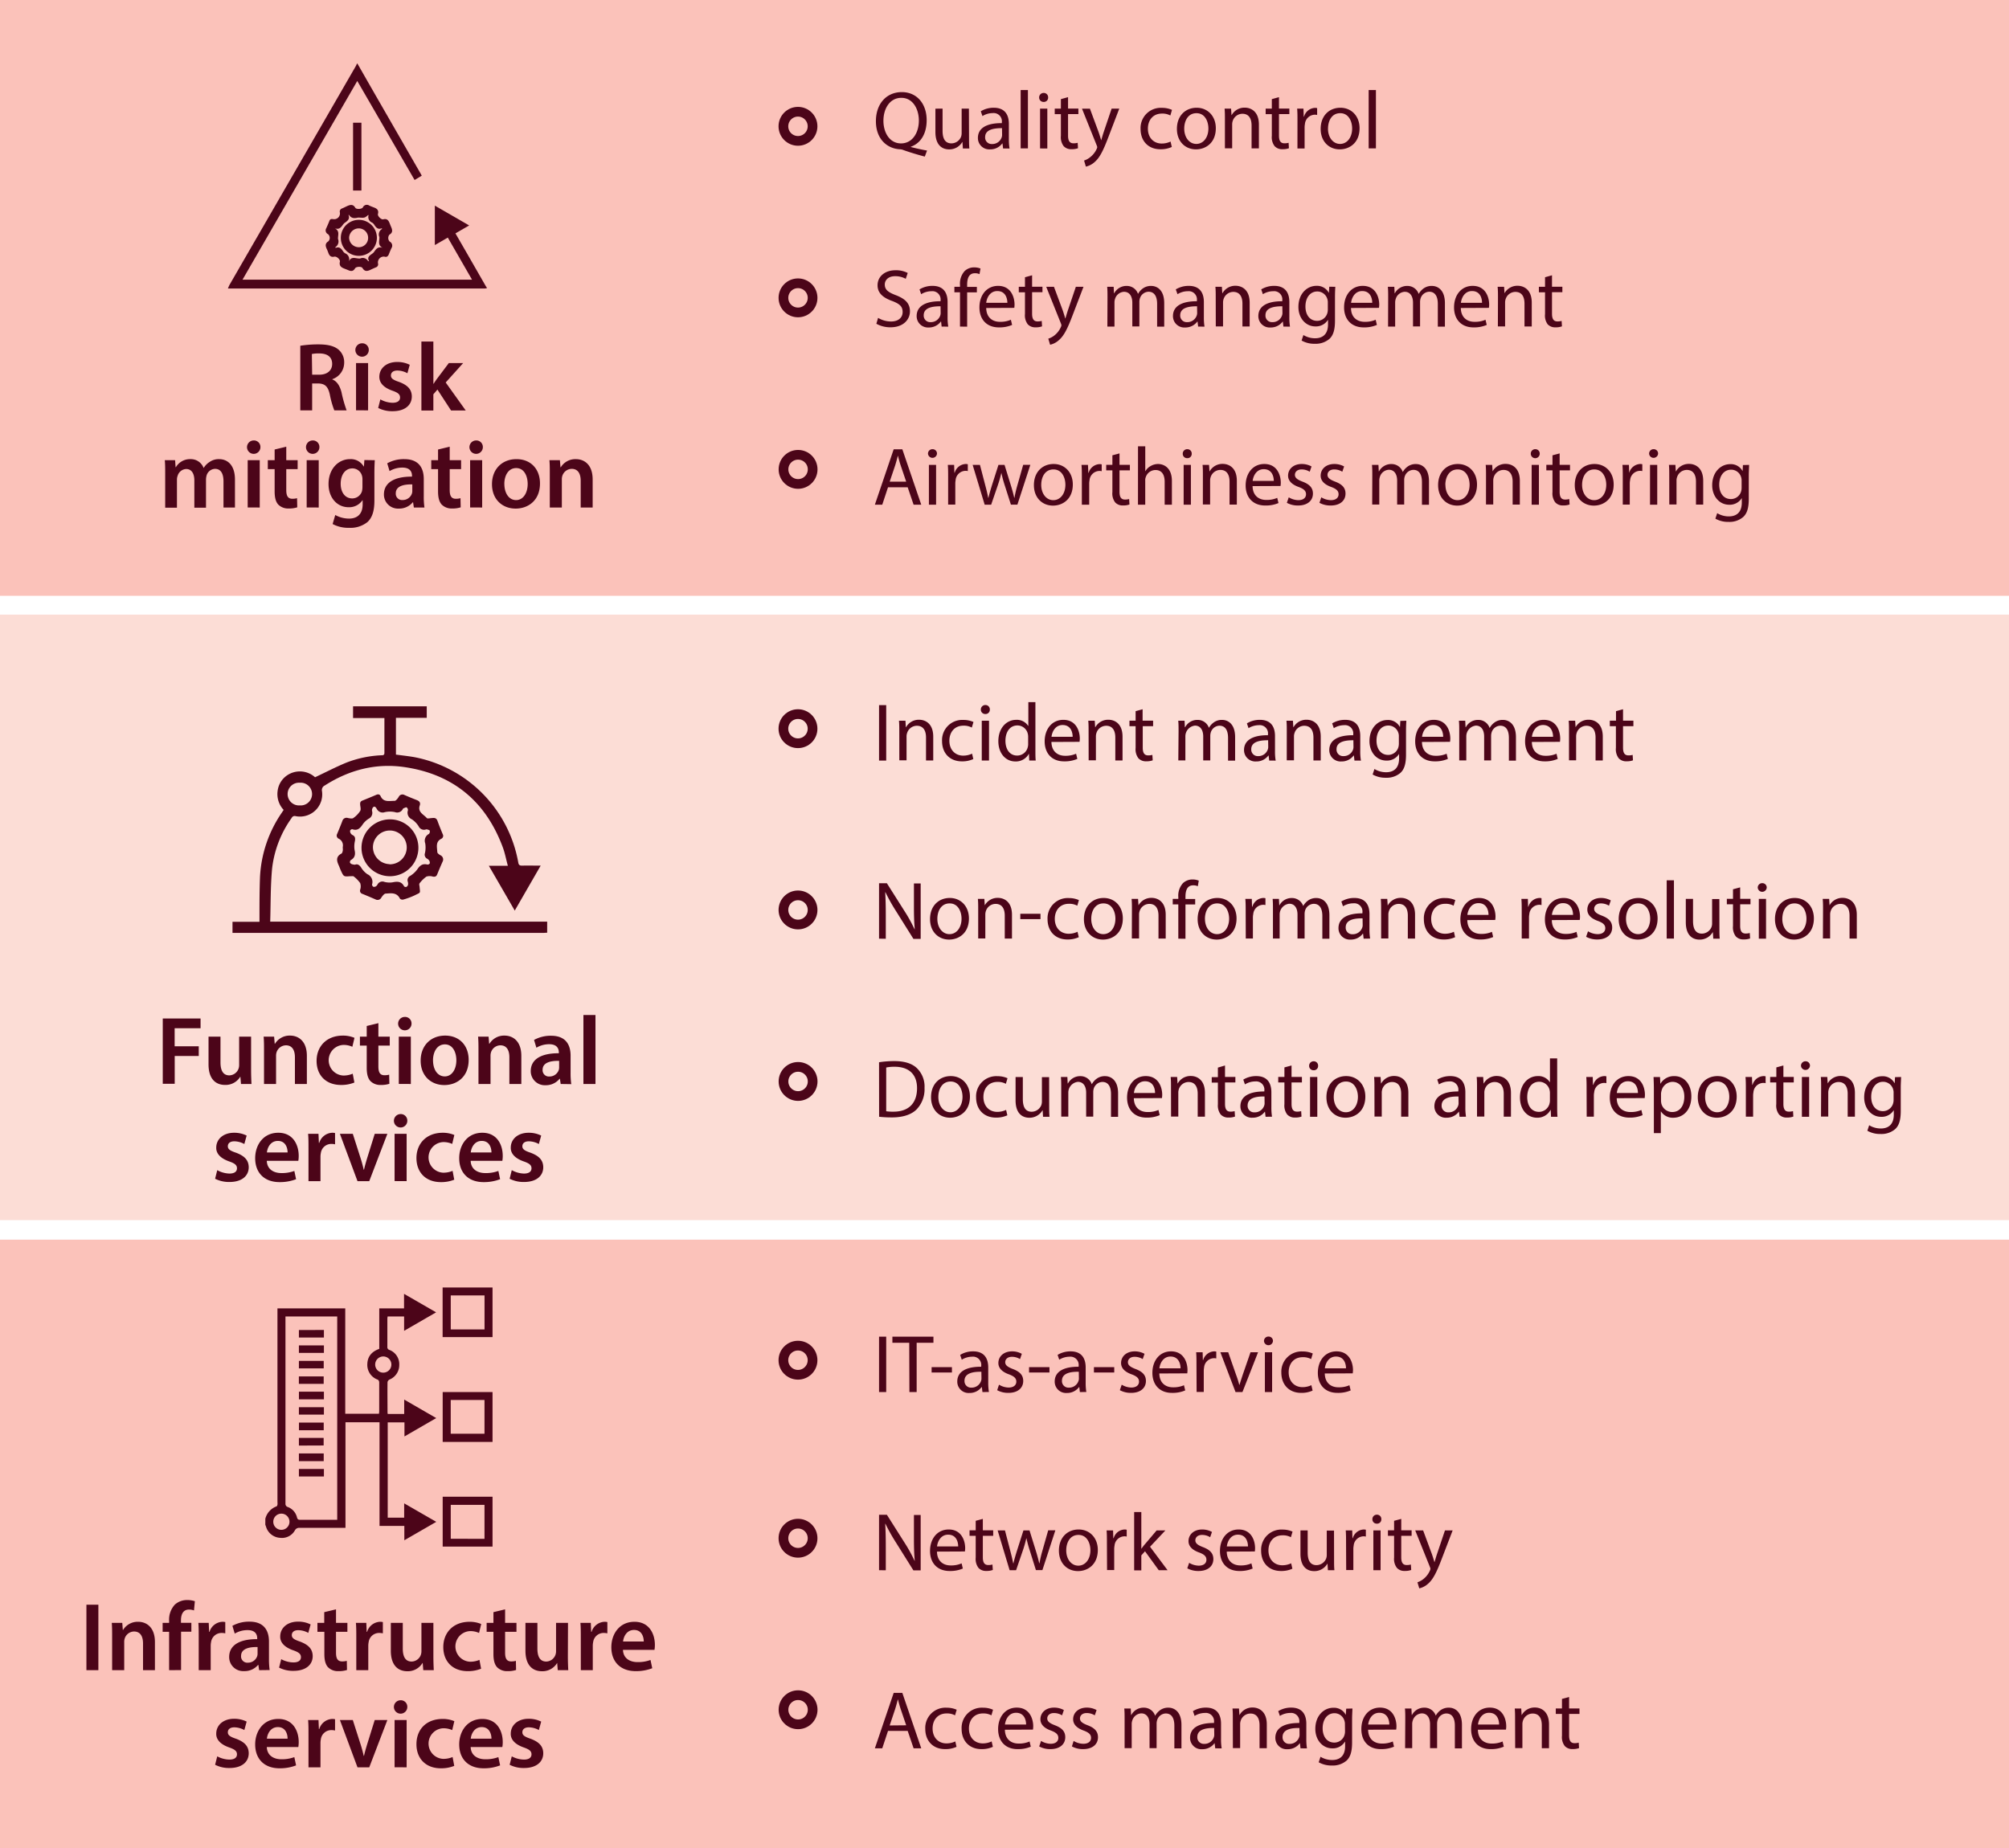 <svg id="Layer_1" data-name="Layer 1" xmlns="http://www.w3.org/2000/svg" viewBox="0 0 620.24 570.74"><defs><style>.cls-1{fill:#fbc2ba}.cls-3{fill:#4c0519}.cls-4{fill:none;stroke:#4c0519;stroke-miterlimit:10;stroke-width:3px}</style></defs><path class="cls-1" d="M0 0h620.24v183.97H0z"/><path fill="#fcddd6" d="M0 189.78h620.24v186.97H0z"/><path class="cls-1" d="M0 382.78h620.24v187.97H0z"/><path class="cls-3" d="M92.71 106.76a34.93 34.93 0 0 1 5.58-.42c2.9 0 4.88.48 6.23 1.62a5.12 5.12 0 0 1 1.74 4.05 5.38 5.38 0 0 1-3.66 5.07v.09c1.44.54 2.31 2 2.82 3.9a40.36 40.36 0 0 0 1.59 5.64h-3.8a27.24 27.24 0 0 1-1.36-4.77c-.56-2.64-1.52-3.48-3.63-3.54h-1.85v8.31h-3.66zm3.66 8.94h2.18c2.49 0 4-1.32 4-3.33 0-2.22-1.56-3.24-4-3.24a10.42 10.42 0 0 0-2.27.18zM113.85 108a2.07 2.07 0 1 1-2.07-2 2 2 0 0 1 2.07 2zm-3.93 18.69V112.1h3.72v14.61zM117.42 123.32a8.23 8.23 0 0 0 3.75 1.05c1.62 0 2.34-.66 2.34-1.62s-.6-1.5-2.4-2.13c-2.85-1-4-2.55-4-4.26 0-2.58 2.13-4.59 5.52-4.59a8.58 8.58 0 0 1 3.87.87l-.72 2.61a6.56 6.56 0 0 0-3.09-.84c-1.32 0-2 .63-2 1.53s.69 1.38 2.55 2c2.64 1 3.87 2.31 3.9 4.47 0 2.64-2.07 4.56-5.94 4.56a9.43 9.43 0 0 1-4.44-1zM133.8 118.52h.06c.36-.57.78-1.2 1.17-1.71l3.54-4.71H143l-5.4 6 6.18 8.64h-4.53l-4.2-6.45-1.26 1.47v5h-3.69v-21.3h3.69zM51 146.45c0-1.68 0-3.09-.12-4.35h3.18l.15 2.16h.09a5.05 5.05 0 0 1 4.5-2.49 4.21 4.21 0 0 1 4.05 2.7h.06a5.53 5.53 0 0 1 1.8-1.83 4.88 4.88 0 0 1 2.94-.87c2.43 0 4.89 1.65 4.89 6.33v8.61H69v-8.07c0-2.43-.84-3.87-2.61-3.87a2.81 2.81 0 0 0-2.58 1.95 5.28 5.28 0 0 0-.21 1.28v8.76H60v-8.46c0-2-.81-3.48-2.52-3.48a2.88 2.88 0 0 0-2.64 2.1 3.16 3.16 0 0 0-.21 1.2v8.64H51zM80.4 138a2.07 2.07 0 1 1-2.07-2 2 2 0 0 1 2.07 2zm-3.93 18.69V142.1h3.72v14.61zM88.38 137.93v4.17h3.51v2.76h-3.51v6.45c0 1.77.48 2.7 1.89 2.7a5.45 5.45 0 0 0 1.44-.18l.06 2.82a8.11 8.11 0 0 1-2.67.36 4.27 4.27 0 0 1-3.18-1.2c-.78-.84-1.13-2.16-1.13-4.08v-6.87h-2.11v-2.76h2.11v-3.3zM98.61 138a2.07 2.07 0 1 1-2.07-2 2 2 0 0 1 2.07 2zm-3.93 18.69V142.1h3.72v14.61zM115.71 142.1c-.06 1-.12 2.19-.12 4.2v8.28c0 3.06-.63 5.25-2.16 6.63a8.4 8.4 0 0 1-5.64 1.77 10.34 10.34 0 0 1-5.1-1.17l.81-2.79a8.82 8.82 0 0 0 4.26 1.11c2.4 0 4.2-1.26 4.2-4.41v-1.26h-.06a4.93 4.93 0 0 1-4.26 2.16c-3.63 0-6.21-3-6.21-7.14 0-4.8 3.12-7.71 6.63-7.71a4.6 4.6 0 0 1 4.23 2.28h.06l.15-2zm-3.81 5.9a3.58 3.58 0 0 0-.12-1 3.06 3.06 0 0 0-3-2.37c-2.07 0-3.6 1.8-3.6 4.77 0 2.49 1.26 4.5 3.57 4.5a3.15 3.15 0 0 0 3-2.22 6.36 6.36 0 0 0 .15-1.32zM127.77 156.71l-.24-1.62h-.09a5.43 5.43 0 0 1-4.32 1.95 4.34 4.34 0 0 1-4.59-4.35c0-3.69 3.27-5.55 8.67-5.52v-.24c0-1-.39-2.55-3-2.55a7.74 7.74 0 0 0-3.93 1.08l-.72-2.4a10.52 10.52 0 0 1 5.28-1.29c4.68 0 6 3 6 6.15v5.28a23.43 23.43 0 0 0 .21 3.51zm-.48-7.14c-2.61-.06-5.1.51-5.1 2.73a1.94 1.94 0 0 0 2.1 2.1 3 3 0 0 0 2.88-2 2.65 2.65 0 0 0 .12-.81zM138.84 137.93v4.17h3.51v2.76h-3.51v6.45c0 1.77.48 2.7 1.89 2.7a5.45 5.45 0 0 0 1.44-.18l.06 2.82a8.11 8.11 0 0 1-2.67.36 4.27 4.27 0 0 1-3.18-1.2c-.78-.84-1.14-2.16-1.14-4.08v-6.87h-2.1v-2.76h2.1v-3.3zM149.07 138a2.07 2.07 0 1 1-2.07-2 2 2 0 0 1 2.07 2zm-3.93 18.69V142.1h3.72v14.61zM166.71 149.27c0 5.37-3.78 7.77-7.5 7.77-4.14 0-7.32-2.85-7.32-7.53s3.15-7.74 7.56-7.74 7.26 3.06 7.26 7.5zm-11 .15c0 2.82 1.38 5 3.63 5 2.1 0 3.57-2.07 3.57-5 0-2.28-1-4.89-3.54-4.89s-3.67 2.47-3.67 4.89zM169.74 146.45c0-1.68 0-3.09-.12-4.35h3.24l.18 2.19h.09a5.27 5.27 0 0 1 4.65-2.52c2.55 0 5.19 1.65 5.19 6.27v8.67h-3.69v-8.25c0-2.1-.78-3.69-2.79-3.69a3.1 3.1 0 0 0-2.88 2.16 3.76 3.76 0 0 0-.15 1.2v8.58h-3.72zM285.51 48.35c-2.31-.61-4.57-1.29-6.55-2a3.49 3.49 0 0 0-1-.25c-4.06-.15-7.54-3.15-7.54-8.66s3.35-9 8-9 7.67 3.6 7.67 8.66c0 4.39-2 7.21-4.88 8.2v.1c1.7.43 3.56.84 5 1.09zm-1.83-11.14c0-3.43-1.77-7-5.41-7s-5.56 3.45-5.53 7.16 2 6.91 5.43 6.91 5.51-3.16 5.51-7.07zM299.17 42.49c0 1.27 0 2.39.1 3.35h-2l-.13-2h-.05a4.62 4.62 0 0 1-4.06 2.29c-1.93 0-4.24-1.07-4.24-5.38v-7.2H291v6.81c0 2.33.71 3.91 2.75 3.91a3.23 3.23 0 0 0 2.94-2 3.17 3.17 0 0 0 .2-1.14v-7.58h2.24zM309.68 45.84l-.18-1.55h-.07a4.58 4.58 0 0 1-3.76 1.83 3.5 3.5 0 0 1-3.76-3.53c0-3 2.64-4.6 7.39-4.57v-.25a2.54 2.54 0 0 0-2.79-2.85 6.09 6.09 0 0 0-3.2.92l-.51-1.48a7.62 7.62 0 0 1 4-1.09c3.75 0 4.67 2.57 4.67 5v4.59a17.62 17.62 0 0 0 .2 3zm-.33-6.27c-2.44 0-5.21.38-5.21 2.77a2 2 0 0 0 2.11 2.13 3.05 3.05 0 0 0 3-2.06 2.22 2.22 0 0 0 .13-.71zM315.11 27.81h2.24v18h-2.24zM323.59 30.1a1.31 1.31 0 0 1-1.42 1.37 1.33 1.33 0 0 1-1.35-1.37 1.37 1.37 0 0 1 1.4-1.4 1.33 1.33 0 0 1 1.37 1.4zm-2.49 15.74V33.55h2.24v12.29zM329.74 30v3.53h3.19v1.7h-3.19v6.63c0 1.52.43 2.39 1.67 2.39a4.76 4.76 0 0 0 1.3-.16l.1 1.68a5.44 5.44 0 0 1-2 .3 3.12 3.12 0 0 1-2.42-.94 4.56 4.56 0 0 1-.86-3.19v-6.69h-1.9v-1.7h1.9v-2.94zM336.49 33.55l2.69 7.26c.28.82.58 1.78.79 2.52.23-.74.48-1.68.78-2.57l2.44-7.21h2.36l-3.35 8.76c-1.6 4.22-2.69 6.37-4.21 7.69a6 6 0 0 1-2.75 1.45l-.55-1.88a6 6 0 0 0 1.95-1.09 6.72 6.72 0 0 0 1.93-2.48 1.63 1.63 0 0 0 .18-.53 1.69 1.69 0 0 0-.16-.58l-4.54-11.33zM361.77 45.38a8.09 8.09 0 0 1-3.52.71c-3.71 0-6.12-2.51-6.12-6.27a6.24 6.24 0 0 1 6.6-6.52 7.57 7.57 0 0 1 3.1.63l-.51 1.73a5.13 5.13 0 0 0-2.59-.59c-2.82 0-4.34 2.09-4.34 4.65 0 2.84 1.82 4.6 4.26 4.6a6.31 6.31 0 0 0 2.74-.61zM375.36 39.59c0 4.55-3.15 6.53-6.12 6.53-3.33 0-5.89-2.44-5.89-6.32 0-4.12 2.69-6.53 6.09-6.53s5.92 2.57 5.92 6.32zm-9.75.13c0 2.69 1.55 4.72 3.73 4.72s3.73-2 3.73-4.77c0-2.08-1-4.72-3.68-4.72s-3.78 2.44-3.78 4.77zM378.17 36.88c0-1.27 0-2.31-.1-3.33h2l.13 2h.05a4.51 4.51 0 0 1 4.06-2.31c1.71 0 4.35 1 4.35 5.23v7.34h-2.26v-7.05c0-2-.74-3.63-2.84-3.63a3.17 3.17 0 0 0-3 2.28 3.26 3.26 0 0 0-.15 1v7.39h-2.24zM394.86 30v3.53h3.2v1.7h-3.2v6.63c0 1.52.43 2.39 1.67 2.39a4.76 4.76 0 0 0 1.3-.16l.1 1.68a5.44 5.44 0 0 1-2 .3 3.09 3.09 0 0 1-2.41-.94 4.51 4.51 0 0 1-.87-3.19v-6.69h-1.9v-1.7h1.9v-2.94zM400.57 37.39c0-1.45 0-2.7-.1-3.84h1.95l.08 2.45h.1a3.68 3.68 0 0 1 3.4-2.69 2.49 2.49 0 0 1 .64.08v2.11a2.94 2.94 0 0 0-.77-.08 3.13 3.13 0 0 0-3 2.87 6.33 6.33 0 0 0-.1 1v6.55h-2.21zM419.74 39.59c0 4.55-3.15 6.53-6.12 6.53-3.33 0-5.89-2.44-5.89-6.32 0-4.12 2.69-6.53 6.09-6.53s5.92 2.57 5.92 6.32zm-9.75.13c0 2.69 1.55 4.72 3.73 4.72s3.73-2 3.73-4.77c0-2.08-1-4.72-3.68-4.72S410 37.39 410 39.72zM422.55 27.81h2.24v18h-2.24zM271.09 98.15a7.83 7.83 0 0 0 4 1.12c2.26 0 3.58-1.2 3.58-2.92s-.91-2.52-3.22-3.41c-2.8-1-4.52-2.43-4.52-4.85 0-2.66 2.2-4.64 5.53-4.64a7.66 7.66 0 0 1 3.78.84l-.61 1.8a6.72 6.72 0 0 0-3.25-.81c-2.33 0-3.22 1.39-3.22 2.56 0 1.6 1 2.39 3.4 3.3 2.9 1.12 4.37 2.51 4.37 5s-2 4.92-6 4.92a8.84 8.84 0 0 1-4.37-1.09zM290.71 100.84l-.17-1.55h-.08a4.55 4.55 0 0 1-3.76 1.83 3.49 3.49 0 0 1-3.7-3.53c0-3 2.64-4.6 7.38-4.57v-.25a2.54 2.54 0 0 0-2.79-2.85 6.14 6.14 0 0 0-3.2.92l-.51-1.48a7.65 7.65 0 0 1 4-1.09c3.76 0 4.67 2.57 4.67 5v4.59a16.55 16.55 0 0 0 .21 3zm-.33-6.27c-2.43 0-5.2.38-5.2 2.77a2 2 0 0 0 2.11 2.13 3.06 3.06 0 0 0 3-2.06 2.52 2.52 0 0 0 .12-.71zM296.38 100.84V90.25h-1.73v-1.7h1.73V88a5.79 5.79 0 0 1 1.42-4.29 4.24 4.24 0 0 1 3-1.15 5.14 5.14 0 0 1 1.91.36l-.31 1.73a3.2 3.2 0 0 0-1.42-.28c-1.9 0-2.39 1.67-2.39 3.55v.66h3v1.7h-3v10.59zM304.47 95.1c.06 3 2 4.27 4.22 4.27a8 8 0 0 0 3.4-.64l.38 1.6a9.85 9.85 0 0 1-4.09.76c-3.78 0-6-2.48-6-6.19s2.19-6.63 5.77-6.63c4 0 5.07 3.53 5.07 5.79a10 10 0 0 1-.07 1zm6.53-1.6c0-1.42-.59-3.63-3.1-3.63-2.26 0-3.25 2.08-3.43 3.63zM318.64 85v3.53h3.2v1.7h-3.2v6.63c0 1.52.43 2.39 1.68 2.39a4.73 4.73 0 0 0 1.29-.16l.1 1.68a5.4 5.4 0 0 1-2 .3 3.09 3.09 0 0 1-2.41-.94 4.56 4.56 0 0 1-.86-3.19v-6.69h-1.91v-1.7h1.91v-2.94zM325.39 88.55l2.7 7.26c.28.82.58 1.78.78 2.52h.05c.23-.74.49-1.68.79-2.57l2.44-7.21h2.36l-3.35 8.76c-1.6 4.22-2.69 6.37-4.22 7.69a6 6 0 0 1-2.74 1.45l-.56-1.88a5.92 5.92 0 0 0 2-1.09 6.72 6.72 0 0 0 1.88-2.49 1.56 1.56 0 0 0 .17-.53 1.87 1.87 0 0 0-.15-.58L323 88.55zM341.92 91.88c0-1.27 0-2.31-.1-3.33h2l.1 2h.08a4.24 4.24 0 0 1 3.86-2.26 3.63 3.63 0 0 1 3.48 2.46 5.16 5.16 0 0 1 1.37-1.59 4.2 4.2 0 0 1 2.72-.87c1.62 0 4 1.07 4 5.33v7.24h-2.19v-7c0-2.36-.86-3.78-2.66-3.78a2.89 2.89 0 0 0-2.64 2 3.46 3.46 0 0 0-.18 1.12v7.59h-2.18v-7.31c0-2-.87-3.38-2.57-3.38a3.06 3.06 0 0 0-2.77 2.23 3.29 3.29 0 0 0-.17 1.1v7.41h-2.19zM369.9 100.84l-.18-1.55h-.07a4.58 4.58 0 0 1-3.76 1.83 3.5 3.5 0 0 1-3.76-3.53c0-3 2.64-4.6 7.39-4.57v-.25a2.54 2.54 0 0 0-2.79-2.85 6.09 6.09 0 0 0-3.2.92l-.53-1.48a7.65 7.65 0 0 1 4-1.09c3.75 0 4.67 2.57 4.67 5v4.59a17.62 17.62 0 0 0 .2 3zm-.33-6.27c-2.44 0-5.2.38-5.2 2.77a2 2 0 0 0 2.1 2.13 3.05 3.05 0 0 0 3-2.06 2.22 2.22 0 0 0 .13-.71zM375.33 91.88c0-1.27 0-2.31-.1-3.33h2l.13 2h.05a4.51 4.51 0 0 1 4.06-2.31c1.7 0 4.34 1 4.34 5.23v7.34h-2.23v-7.05c0-2-.74-3.63-2.84-3.63a3.17 3.17 0 0 0-3 2.28 3.26 3.26 0 0 0-.15 1v7.39h-2.24zM396.23 100.84l-.18-1.55H396a4.54 4.54 0 0 1-3.75 1.83 3.5 3.5 0 0 1-3.76-3.53c0-3 2.64-4.6 7.39-4.57v-.25a2.54 2.54 0 0 0-2.8-2.85 6.08 6.08 0 0 0-3.19.92l-.51-1.48a7.61 7.61 0 0 1 4-1.09c3.76 0 4.68 2.57 4.68 5v4.59a17.62 17.62 0 0 0 .2 3zm-.33-6.27c-2.44 0-5.21.38-5.21 2.77a2 2 0 0 0 2.11 2.13 3.05 3.05 0 0 0 3-2.06 2.22 2.22 0 0 0 .13-.71zM412.25 88.55c-.05.89-.1 1.88-.1 3.38v7.13c0 2.82-.56 4.55-1.75 5.61a6.52 6.52 0 0 1-4.47 1.48 7.92 7.92 0 0 1-4.09-1l.56-1.7a6.89 6.89 0 0 0 3.6 1c2.29 0 4-1.19 4-4.29v-1.43a4.36 4.36 0 0 1-3.91 2.06c-3 0-5.23-2.59-5.23-6 0-4.17 2.72-6.53 5.54-6.53a4.09 4.09 0 0 1 3.83 2.13h.05l.1-1.85zm-2.31 4.85a3.17 3.17 0 0 0-.13-1 3.22 3.22 0 0 0-3.12-2.4c-2.13 0-3.66 1.81-3.66 4.65 0 2.41 1.22 4.42 3.63 4.42a3.27 3.27 0 0 0 3.1-2.29 3.78 3.78 0 0 0 .18-1.19zM417.1 95.1c0 3 2 4.27 4.21 4.27a8 8 0 0 0 3.4-.64l.38 1.6a9.83 9.83 0 0 1-4.08.76c-3.79 0-6.05-2.48-6.05-6.19s2.19-6.63 5.77-6.63c4 0 5.08 3.53 5.08 5.79a9.4 9.4 0 0 1-.08 1zm6.55-1.6c0-1.42-.59-3.63-3.1-3.63-2.26 0-3.25 2.08-3.43 3.63zM428.57 91.88c0-1.27 0-2.31-.1-3.33h2l.1 2h.07a4.24 4.24 0 0 1 3.86-2.26 3.63 3.63 0 0 1 3.48 2.46h.02a5.16 5.16 0 0 1 1.37-1.59 4.2 4.2 0 0 1 2.72-.87c1.63 0 4 1.07 4 5.33v7.24h-2.19v-7c0-2.36-.86-3.78-2.66-3.78a2.89 2.89 0 0 0-2.64 2 3.75 3.75 0 0 0-.18 1.12v7.59h-2.18v-7.31c0-2-.87-3.38-2.57-3.38a3.06 3.06 0 0 0-2.77 2.23 3.29 3.29 0 0 0-.17 1.1v7.41h-2.19zM451 95.1c.05 3 2 4.27 4.22 4.27a8 8 0 0 0 3.4-.64l.38 1.6a9.89 9.89 0 0 1-4.09.76c-3.78 0-6-2.48-6-6.19s2.18-6.63 5.76-6.63c4 0 5.08 3.53 5.08 5.79a7.43 7.43 0 0 1-.08 1zm6.55-1.6c0-1.42-.58-3.63-3.1-3.63-2.26 0-3.25 2.08-3.42 3.63zM462.47 91.88c0-1.27 0-2.31-.11-3.33h2l.13 2a4.51 4.51 0 0 1 4.06-2.31c1.71 0 4.35 1 4.35 5.23v7.34h-2.24v-7.05c0-2-.73-3.63-2.84-3.63a3.18 3.18 0 0 0-3 2.28 3.26 3.26 0 0 0-.15 1v7.39h-2.23zM479.15 85v3.53h3.2v1.7h-3.2v6.63c0 1.52.43 2.39 1.67 2.39a4.76 4.76 0 0 0 1.3-.16l.1 1.68a5.44 5.44 0 0 1-2 .3 3.09 3.09 0 0 1-2.41-.94A4.51 4.51 0 0 1 477 97v-6.75h-1.9v-1.7h1.9v-2.94zM274.16 150.46l-1.78 5.38h-2.28l5.81-17.11h2.67l5.84 17.11h-2.36l-1.83-5.38zm5.61-1.73l-1.67-4.92c-.38-1.12-.64-2.14-.89-3.13-.26 1-.54 2.06-.87 3.1l-1.67 4.95zM289.27 140.1a1.39 1.39 0 0 1-2.77 0 1.36 1.36 0 0 1 1.4-1.4 1.33 1.33 0 0 1 1.37 1.4zm-2.49 15.74v-12.29H289v12.29zM292.72 147.39c0-1.45 0-2.7-.1-3.84h1.95l.08 2.41h.1a3.69 3.69 0 0 1 3.4-2.69 2.49 2.49 0 0 1 .64.08v2.11a2.91 2.91 0 0 0-.76-.08 3.13 3.13 0 0 0-3 2.87 6.33 6.33 0 0 0-.1 1v6.55h-2.21zM302.54 143.55l1.63 6.25c.36 1.37.69 2.64.91 3.91h.08c.28-1.25.69-2.57 1.09-3.89l2-6.27h1.88l1.9 6.15c.46 1.47.81 2.76 1.09 4h.08a35.29 35.29 0 0 1 .94-4l1.75-6.17h2.21l-4 12.29h-2l-1.86-5.82a39.71 39.71 0 0 1-1.09-4 38 38 0 0 1-1.15 4l-2 5.84h-2l-3.71-12.29zM331.21 149.59c0 4.55-3.15 6.53-6.12 6.53-3.33 0-5.89-2.44-5.89-6.32 0-4.12 2.69-6.53 6.09-6.53s5.92 2.57 5.92 6.32zm-9.75.13c0 2.69 1.55 4.72 3.73 4.72s3.73-2 3.73-4.77c0-2.08-1-4.72-3.68-4.72s-3.78 2.44-3.78 4.77zM334 147.39c0-1.45 0-2.7-.11-3.84h2L336 146h.1a3.68 3.68 0 0 1 3.4-2.69 2.41 2.41 0 0 1 .63.08v2.11a2.81 2.81 0 0 0-.76-.08 3.13 3.13 0 0 0-3 2.87 6.33 6.33 0 0 0-.1 1v6.55H334zM345.63 140v3.53h3.2v1.7h-3.2v6.63c0 1.52.43 2.39 1.67 2.39a4.76 4.76 0 0 0 1.3-.16l.1 1.68a5.44 5.44 0 0 1-2 .3 3.09 3.09 0 0 1-2.41-.94 4.51 4.51 0 0 1-.86-3.19v-6.71h-1.91v-1.7h1.91v-2.94zM351.34 137.81h2.24v7.67h.05a4.1 4.1 0 0 1 1.6-1.57 4.59 4.59 0 0 1 2.28-.64c1.65 0 4.29 1 4.29 5.26v7.31h-2.23v-7.06c0-2-.74-3.65-2.85-3.65a3.2 3.2 0 0 0-3 2.23 2.64 2.64 0 0 0-.15 1.07v7.41h-2.24zM367.92 140.1a1.31 1.31 0 0 1-1.42 1.37 1.33 1.33 0 0 1-1.35-1.37 1.37 1.37 0 0 1 1.4-1.4 1.33 1.33 0 0 1 1.37 1.4zm-2.49 15.74v-12.29h2.24v12.29zM371.37 146.88c0-1.27 0-2.31-.1-3.33h2l.13 2h.05a4.51 4.51 0 0 1 4.06-2.31c1.7 0 4.34 1 4.34 5.23v7.34h-2.25v-7.08c0-2-.74-3.63-2.85-3.63a3.17 3.17 0 0 0-3 2.28 3.26 3.26 0 0 0-.15 1v7.39h-2.24zM386.71 150.1c.05 3 2 4.27 4.21 4.27a8 8 0 0 0 3.4-.64l.39 1.6a9.93 9.93 0 0 1-4.09.76c-3.79 0-6.05-2.48-6.05-6.19s2.19-6.63 5.77-6.63c4 0 5.08 3.53 5.08 5.79a7.43 7.43 0 0 1-.08 1zm6.55-1.6c0-1.42-.59-3.63-3.1-3.63-2.26 0-3.25 2.08-3.43 3.63zM397.88 153.56a5.87 5.87 0 0 0 2.94.88c1.63 0 2.39-.81 2.39-1.82s-.63-1.65-2.29-2.26c-2.2-.79-3.25-2-3.25-3.48 0-2 1.6-3.61 4.24-3.61a6.23 6.23 0 0 1 3 .76l-.56 1.63a4.73 4.73 0 0 0-2.52-.71c-1.32 0-2.05.76-2.05 1.67s.73 1.48 2.33 2.09c2.14.81 3.23 1.87 3.23 3.7 0 2.16-1.68 3.68-4.6 3.68a7.09 7.09 0 0 1-3.45-.83zM407.93 153.56a5.88 5.88 0 0 0 2.95.88c1.62 0 2.38-.81 2.38-1.82s-.63-1.65-2.28-2.26c-2.21-.79-3.25-2-3.25-3.48 0-2 1.6-3.61 4.24-3.61a6.22 6.22 0 0 1 3 .76l-.56 1.63a4.72 4.72 0 0 0-2.51-.71c-1.32 0-2.06.76-2.06 1.67s.74 1.48 2.34 2.09c2.13.81 3.22 1.87 3.22 3.7 0 2.16-1.67 3.68-4.59 3.68a7.13 7.13 0 0 1-3.46-.83zM423.67 146.88c0-1.27 0-2.31-.1-3.33h2l.1 2h.07a4.24 4.24 0 0 1 3.86-2.26 3.63 3.63 0 0 1 3.48 2.46 5.16 5.16 0 0 1 1.37-1.59 4.2 4.2 0 0 1 2.72-.87c1.62 0 4 1.07 4 5.33v7.24H439v-7c0-2.36-.86-3.78-2.66-3.78a2.89 2.89 0 0 0-2.64 2 3.46 3.46 0 0 0-.18 1.12v7.59h-2.18v-7.36c0-2-.87-3.38-2.57-3.38a3.06 3.06 0 0 0-2.77 2.23 3.29 3.29 0 0 0-.17 1.1v7.41h-2.19zM456 149.59c0 4.55-3.15 6.53-6.12 6.53-3.33 0-5.89-2.44-5.89-6.32 0-4.12 2.69-6.53 6.09-6.53s5.92 2.57 5.92 6.32zm-9.75.13c0 2.69 1.55 4.72 3.73 4.72s3.73-2 3.73-4.77c0-2.08-1-4.72-3.68-4.72s-3.81 2.44-3.81 4.77zM458.78 146.88c0-1.27 0-2.31-.1-3.33h2l.13 2a4.51 4.51 0 0 1 4.06-2.31c1.7 0 4.35 1 4.35 5.23v7.34H467v-7.08c0-2-.74-3.63-2.84-3.63a3.17 3.17 0 0 0-3 2.28 3.26 3.26 0 0 0-.15 1v7.39h-2.24zM475.36 140.1a1.38 1.38 0 0 1-2.76 0 1.36 1.36 0 0 1 1.39-1.4 1.33 1.33 0 0 1 1.37 1.4zm-2.49 15.74v-12.29h2.24v12.29zM481.51 140v3.53h3.2v1.7h-3.2v6.63c0 1.52.43 2.39 1.67 2.39a4.76 4.76 0 0 0 1.3-.16l.1 1.68a5.44 5.44 0 0 1-2 .3 3.09 3.09 0 0 1-2.41-.94 4.51 4.51 0 0 1-.87-3.19v-6.71h-1.9v-1.7h1.9v-2.94zM498.19 149.59c0 4.55-3.15 6.53-6.12 6.53-3.33 0-5.89-2.44-5.89-6.32 0-4.12 2.69-6.53 6.09-6.53s5.92 2.57 5.92 6.32zm-9.75.13c0 2.69 1.55 4.72 3.73 4.72s3.73-2 3.73-4.77c0-2.08-1-4.72-3.68-4.72s-3.78 2.44-3.78 4.77zM501 147.39c0-1.45 0-2.7-.1-3.84h2l.07 2.41h.03a3.67 3.67 0 0 1 3.4-2.69 2.41 2.41 0 0 1 .63.08v2.11a2.86 2.86 0 0 0-.76-.08 3.13 3.13 0 0 0-3 2.87 5.35 5.35 0 0 0-.11 1v6.55H501zM511.9 140.1a1.39 1.39 0 0 1-2.77 0 1.36 1.36 0 0 1 1.4-1.4 1.33 1.33 0 0 1 1.37 1.4zm-2.49 15.74v-12.29h2.23v12.29zM515.35 146.88c0-1.27 0-2.31-.1-3.33h2l.12 2h.06a4.5 4.5 0 0 1 4.06-2.31c1.7 0 4.34 1 4.34 5.23v7.34h-2.23v-7.08c0-2-.74-3.63-2.85-3.63a3.17 3.17 0 0 0-3 2.28 3 3 0 0 0-.16 1v7.39h-2.23zM540 143.55c0 .89-.1 1.88-.1 3.38v7.13c0 2.82-.56 4.55-1.76 5.61a6.49 6.49 0 0 1-4.46 1.48 7.92 7.92 0 0 1-4.09-1l.56-1.7a6.89 6.89 0 0 0 3.6 1c2.29 0 4-1.19 4-4.29v-1.37a4.36 4.36 0 0 1-3.91 2.06c-3 0-5.23-2.59-5.23-6 0-4.17 2.72-6.53 5.54-6.53a4.09 4.09 0 0 1 3.83 2.13h.02l.1-1.85zm-2.31 4.85a3.17 3.17 0 0 0-.13-1 3.22 3.22 0 0 0-3.12-2.37c-2.14 0-3.66 1.81-3.66 4.65 0 2.41 1.22 4.42 3.63 4.42a3.27 3.27 0 0 0 3.1-2.29 3.78 3.78 0 0 0 .18-1.19z"/><circle class="cls-4" cx="246.36" cy="39" r="4.5"/><circle class="cls-4" cx="246.37" cy="91.97" r="4.5"/><circle class="cls-4" cx="246.39" cy="144.93" r="4.5"/><circle class="cls-4" cx="246.36" cy="225" r="4.5"/><circle class="cls-4" cx="246.37" cy="280.97" r="4.5"/><circle class="cls-4" cx="246.39" cy="333.93" r="4.5"/><circle class="cls-4" cx="246.36" cy="420" r="4.5"/><circle class="cls-4" cx="246.37" cy="474.97" r="4.5"/><circle class="cls-4" cx="246.39" cy="527.93" r="4.5"/><path class="cls-3" d="M50.25 314.49h11.67v3h-8v5.58h7.44v3h-7.42v8.58h-3.69zM77.52 330.33c0 1.74.06 3.18.12 4.38H74.4l-.18-2.22h-.06a5.28 5.28 0 0 1-4.68 2.51c-2.67 0-5.1-1.59-5.1-6.36v-8.54h3.69v7.95c0 2.43.78 4 2.73 4a3.11 3.11 0 0 0 2.82-2 3.35 3.35 0 0 0 .21-1.14v-8.81h3.69zM81.51 324.45c0-1.68 0-3.09-.12-4.35h3.24l.18 2.19h.09a5.27 5.27 0 0 1 4.65-2.52c2.55 0 5.19 1.65 5.19 6.27v8.67h-3.69v-8.25c0-2.1-.78-3.69-2.79-3.69a3.1 3.1 0 0 0-2.88 2.16 3.76 3.76 0 0 0-.15 1.2v8.58h-3.72zM109.41 334.26a10.68 10.68 0 0 1-4.14.75c-4.56 0-7.53-2.91-7.53-7.44 0-4.38 3-7.8 8.13-7.8a9.21 9.21 0 0 1 3.57.69l-.66 2.76a6.5 6.5 0 0 0-2.79-.57 4.73 4.73 0 0 0 0 9.45 7.22 7.22 0 0 0 2.91-.57zM116.82 315.93v4.17h3.51v2.76h-3.51v6.45c0 1.77.48 2.7 1.89 2.7a5.45 5.45 0 0 0 1.44-.18l.06 2.82a8.11 8.11 0 0 1-2.67.36 4.27 4.27 0 0 1-3.18-1.2c-.78-.84-1.14-2.16-1.14-4.08v-6.87h-2.1v-2.76h2.1v-3.3zM127.05 316a2.07 2.07 0 1 1-2.07-2 2 2 0 0 1 2.07 2zm-3.93 18.69V320.1h3.72v14.61zM144.69 327.27c0 5.37-3.78 7.77-7.5 7.77-4.14 0-7.32-2.85-7.32-7.53s3.15-7.74 7.56-7.74 7.26 3.06 7.26 7.5zm-11 .15c0 2.82 1.38 4.95 3.63 4.95 2.1 0 3.57-2.07 3.57-5 0-2.28-1-4.89-3.54-4.89s-3.67 2.52-3.67 4.94zM147.72 324.45c0-1.68 0-3.09-.12-4.35h3.24l.18 2.19h.09a5.27 5.27 0 0 1 4.65-2.52c2.55 0 5.19 1.65 5.19 6.27v8.67h-3.69v-8.25c0-2.1-.78-3.69-2.79-3.69a3.1 3.1 0 0 0-2.88 2.16 3.76 3.76 0 0 0-.15 1.2v8.58h-3.72zM173.1 334.71l-.24-1.62h-.09a5.43 5.43 0 0 1-4.32 2 4.34 4.34 0 0 1-4.59-4.35c0-3.69 3.27-5.55 8.67-5.52v-.24c0-1-.39-2.55-3-2.55a7.74 7.74 0 0 0-3.93 1.08l-.72-2.4a10.52 10.52 0 0 1 5.28-1.29c4.68 0 6 3 6 6.15v5.28a23.43 23.43 0 0 0 .21 3.51zm-.48-7.14c-2.61-.06-5.1.51-5.1 2.73a1.94 1.94 0 0 0 2.1 2.1 3 3 0 0 0 2.88-2 2.65 2.65 0 0 0 .12-.81zM180.12 313.41h3.72v21.3h-3.72zM67.07 361.32a8.23 8.23 0 0 0 3.75 1.05c1.62 0 2.34-.66 2.34-1.62s-.6-1.5-2.4-2.13c-2.85-1-4.05-2.55-4-4.26 0-2.58 2.13-4.59 5.52-4.59a8.58 8.58 0 0 1 3.87.87l-.72 2.61a6.56 6.56 0 0 0-3.09-.84c-1.32 0-2 .63-2 1.53s.69 1.38 2.55 2c2.64 1 3.87 2.31 3.9 4.47 0 2.64-2.07 4.56-5.94 4.56a9.43 9.43 0 0 1-4.44-1zM82.37 358.44c.09 2.64 2.16 3.78 4.5 3.78a11 11 0 0 0 4-.66l.54 2.55a13.76 13.76 0 0 1-5.1.9c-4.74 0-7.53-2.91-7.53-7.38 0-4.05 2.46-7.86 7.14-7.86s6.3 3.9 6.3 7.11a9.08 9.08 0 0 1-.12 1.56zm6.42-2.58c0-1.35-.57-3.57-3-3.57-2.28 0-3.24 2.07-3.39 3.57zM95.24 354.81c0-2 0-3.39-.12-4.71h3.21l.12 2.79h.12a4.36 4.36 0 0 1 4-3.12 3.88 3.88 0 0 1 .87.09v3.48a5.13 5.13 0 0 0-1.08-.12 3.25 3.25 0 0 0-3.3 2.79 6.33 6.33 0 0 0-.12 1.14v7.56h-3.7zM108.92 350.1l2.37 7.41c.42 1.29.72 2.46 1 3.66h.09c.27-1.2.6-2.34 1-3.66l2.31-7.41h3.9L114 364.71h-3.63l-5.43-14.61zM125.75 346a2.07 2.07 0 1 1-2.07-2 2 2 0 0 1 2.07 2zm-3.93 18.69V350.1h3.72v14.61zM140.24 364.26a10.68 10.68 0 0 1-4.14.75c-4.56 0-7.53-2.91-7.53-7.44 0-4.38 3-7.8 8.13-7.8a9.21 9.21 0 0 1 3.57.69l-.66 2.76a6.5 6.5 0 0 0-2.79-.57 4.73 4.73 0 0 0 0 9.45 7.22 7.22 0 0 0 2.91-.57zM145.31 358.44c.09 2.64 2.16 3.78 4.5 3.78a11 11 0 0 0 4.05-.66l.54 2.55a13.76 13.76 0 0 1-5.1.9c-4.74 0-7.53-2.91-7.53-7.38 0-4.05 2.46-7.86 7.14-7.86s6.3 3.9 6.3 7.11a9.08 9.08 0 0 1-.12 1.56zm6.42-2.58c0-1.35-.57-3.57-3-3.57-2.28 0-3.24 2.07-3.39 3.57zM158 361.32a8.23 8.23 0 0 0 3.75 1.05c1.62 0 2.34-.66 2.34-1.62s-.6-1.5-2.4-2.13c-2.85-1-4.05-2.55-4-4.26 0-2.58 2.13-4.59 5.52-4.59a8.58 8.58 0 0 1 3.87.87l-.72 2.61a6.56 6.56 0 0 0-3.09-.84c-1.32 0-2 .63-2 1.53s.69 1.38 2.55 2c2.64 1 3.87 2.31 3.9 4.47 0 2.64-2.07 4.56-5.94 4.56a9.43 9.43 0 0 1-4.44-1zM273.6 217.73v17.11h-2.21v-17.11zM277.64 225.88c0-1.27 0-2.31-.1-3.33h2l.12 2h.06a4.5 4.5 0 0 1 4.06-2.31c1.7 0 4.34 1 4.34 5.23v7.34h-2.23v-7.08c0-2-.74-3.63-2.85-3.63a3.17 3.17 0 0 0-3 2.28 3 3 0 0 0-.16 1v7.39h-2.23zM300.49 234.38a8.14 8.14 0 0 1-3.53.71c-3.71 0-6.12-2.51-6.12-6.27a6.24 6.24 0 0 1 6.6-6.52 7.57 7.57 0 0 1 3.1.63l-.51 1.73a5.1 5.1 0 0 0-2.59-.59c-2.82 0-4.34 2.09-4.34 4.65 0 2.84 1.83 4.6 4.27 4.6a6.34 6.34 0 0 0 2.74-.61zM305.59 219.1a1.31 1.31 0 0 1-1.42 1.37 1.33 1.33 0 0 1-1.35-1.37 1.37 1.37 0 0 1 1.4-1.4 1.33 1.33 0 0 1 1.37 1.4zm-2.49 15.74v-12.29h2.24v12.29zM319.66 216.81v14.86c0 1.09 0 2.33.1 3.17h-2l-.1-2.13a4.55 4.55 0 0 1-4.19 2.41c-3 0-5.25-2.51-5.25-6.25 0-4.08 2.51-6.6 5.5-6.6a4.12 4.12 0 0 1 3.71 1.88h.05v-7.34zm-2.24 10.74a3.76 3.76 0 0 0-.1-.94 3.29 3.29 0 0 0-3.22-2.61c-2.31 0-3.69 2-3.69 4.75 0 2.49 1.22 4.55 3.64 4.55a3.36 3.36 0 0 0 3.27-2.67 3.68 3.68 0 0 0 .1-1zM324.61 229.1c.05 3 2 4.27 4.21 4.27a8 8 0 0 0 3.4-.64l.39 1.6a9.93 9.93 0 0 1-4.09.76c-3.79 0-6-2.48-6-6.19s2.19-6.63 5.77-6.63c4 0 5.08 3.53 5.08 5.79a7.43 7.43 0 0 1-.08 1zm6.55-1.6c0-1.42-.59-3.63-3.1-3.63-2.26 0-3.25 2.08-3.43 3.63zM336.08 225.88c0-1.27 0-2.31-.1-3.33h2l.13 2h.05a4.51 4.51 0 0 1 4.06-2.31c1.7 0 4.34 1 4.34 5.23v7.34h-2.23v-7.08c0-2-.74-3.63-2.84-3.63a3.17 3.17 0 0 0-3 2.28 3.26 3.26 0 0 0-.15 1v7.39h-2.24zM352.76 219v3.53H356v1.7h-3.2v6.63c0 1.52.44 2.39 1.68 2.39a4.67 4.67 0 0 0 1.29-.16l.11 1.68a5.48 5.48 0 0 1-2 .3 3.11 3.11 0 0 1-2.42-.94 4.56 4.56 0 0 1-.86-3.19v-6.71h-1.9v-1.7h1.9v-2.94zM363.86 225.88c0-1.27 0-2.31-.1-3.33h1.95l.1 2h.08a4.23 4.23 0 0 1 3.86-2.26 3.65 3.65 0 0 1 3.48 2.46 5 5 0 0 1 1.37-1.59 4.18 4.18 0 0 1 2.72-.87c1.62 0 4 1.07 4 5.33v7.24h-2.18v-7c0-2.36-.86-3.78-2.67-3.78a2.89 2.89 0 0 0-2.64 2 3.75 3.75 0 0 0-.18 1.12v7.59h-2.18v-7.36c0-2-.86-3.38-2.56-3.38a3.33 3.33 0 0 0-2.95 3.33v7.41h-2.18zM391.84 234.84l-.18-1.55h-.08a4.55 4.55 0 0 1-3.76 1.83 3.5 3.5 0 0 1-3.75-3.53c0-3 2.64-4.6 7.39-4.57v-.25a2.54 2.54 0 0 0-2.8-2.85 6.14 6.14 0 0 0-3.2.92l-.5-1.48a7.58 7.58 0 0 1 4-1.09c3.76 0 4.67 2.57 4.67 5v4.59a16.55 16.55 0 0 0 .21 3zm-.33-6.27c-2.44 0-5.21.38-5.21 2.77a2 2 0 0 0 2.11 2.13 3.06 3.06 0 0 0 3-2.06 2.22 2.22 0 0 0 .13-.71zM397.27 225.88c0-1.27 0-2.31-.1-3.33h2l.12 2h.06a4.5 4.5 0 0 1 4.06-2.31c1.7 0 4.34 1 4.34 5.23v7.34h-2.25v-7.08c0-2-.74-3.63-2.85-3.63a3.17 3.17 0 0 0-3 2.28 3 3 0 0 0-.16 1v7.39h-2.23zM418.16 234.84l-.17-1.55h-.08a4.58 4.58 0 0 1-3.76 1.83 3.5 3.5 0 0 1-3.76-3.53c0-3 2.65-4.6 7.39-4.57v-.25a2.54 2.54 0 0 0-2.79-2.85 6.11 6.11 0 0 0-3.2.92l-.51-1.48a7.65 7.65 0 0 1 4-1.09c3.76 0 4.67 2.57 4.67 5v4.59a16.55 16.55 0 0 0 .21 3zm-.33-6.27c-2.43 0-5.2.38-5.2 2.77a2 2 0 0 0 2.11 2.13 3.06 3.06 0 0 0 3-2.06 2.52 2.52 0 0 0 .12-.71zM434.18 222.55c-.05.89-.1 1.88-.1 3.38v7.13c0 2.82-.56 4.55-1.75 5.61a6.5 6.5 0 0 1-4.47 1.48 8 8 0 0 1-4.09-1l.56-1.7a6.93 6.93 0 0 0 3.61 1c2.28 0 4-1.19 4-4.29v-1.37a4.38 4.38 0 0 1-3.91 2.06c-3.05 0-5.23-2.59-5.23-6 0-4.17 2.71-6.53 5.53-6.53a4.11 4.11 0 0 1 3.84 2.13h.05l.1-1.85zm-2.31 4.85a3.18 3.18 0 0 0-.12-1 3.23 3.23 0 0 0-3.13-2.37c-2.13 0-3.65 1.81-3.65 4.65 0 2.41 1.22 4.42 3.63 4.42a3.28 3.28 0 0 0 3.1-2.29 4.08 4.08 0 0 0 .17-1.19zM439 229.1c.05 3 2 4.27 4.22 4.27a8 8 0 0 0 3.4-.64l.38 1.6a9.89 9.89 0 0 1-4.09.76c-3.78 0-6-2.48-6-6.19s2.18-6.63 5.76-6.63c4 0 5.08 3.53 5.08 5.79a7.43 7.43 0 0 1-.08 1zm6.55-1.6c0-1.42-.58-3.63-3.09-3.63-2.26 0-3.25 2.08-3.43 3.63zM450.51 225.88c0-1.27 0-2.31-.1-3.33h1.95l.1 2h.08a4.23 4.23 0 0 1 3.86-2.26 3.65 3.65 0 0 1 3.48 2.46h.05a5 5 0 0 1 1.37-1.59 4.2 4.2 0 0 1 2.72-.87c1.62 0 4 1.07 4 5.33v7.24h-2.18v-7c0-2.36-.86-3.78-2.67-3.78a2.89 2.89 0 0 0-2.64 2 3.75 3.75 0 0 0-.18 1.12v7.59h-2.15v-7.36c0-2-.86-3.38-2.56-3.38a3.33 3.33 0 0 0-2.95 3.33v7.41h-2.18zM472.93 229.1c.05 3 2 4.27 4.21 4.27a8 8 0 0 0 3.4-.64l.38 1.6a9.83 9.83 0 0 1-4.08.76c-3.79 0-6-2.48-6-6.19s2.19-6.63 5.77-6.63c4 0 5.07 3.53 5.07 5.79a10 10 0 0 1-.07 1zm6.55-1.6c0-1.42-.59-3.63-3.1-3.63-2.26 0-3.25 2.08-3.43 3.63zM484.4 225.88c0-1.27 0-2.31-.1-3.33h2l.13 2a4.51 4.51 0 0 1 4.06-2.31c1.7 0 4.34 1 4.34 5.23v7.34h-2.23v-7.08c0-2-.74-3.63-2.85-3.63a3.17 3.17 0 0 0-3 2.28 3.26 3.26 0 0 0-.15 1v7.39h-2.2zM501.08 219v3.53h3.2v1.7h-3.2v6.63c0 1.52.43 2.39 1.68 2.39a4.73 4.73 0 0 0 1.29-.16l.1 1.68a5.4 5.4 0 0 1-2 .3 3.09 3.09 0 0 1-2.41-.94 4.56 4.56 0 0 1-.86-3.19v-6.71H497v-1.7h1.91v-2.94zM271.39 289.84v-17.11h2.42l5.48 8.66a46.83 46.83 0 0 1 3.07 5.56h.05c-.2-2.28-.25-4.37-.25-7v-7.16h2.08v17.11H282l-5.44-8.68a56.2 56.2 0 0 1-3.2-5.72h-.07c.12 2.16.18 4.21.18 7.06v7.31zM299.14 283.59c0 4.55-3.14 6.53-6.12 6.53-3.32 0-5.89-2.44-5.89-6.32 0-4.12 2.7-6.53 6.1-6.53s5.91 2.57 5.91 6.32zm-9.75.13c0 2.69 1.55 4.72 3.74 4.72s3.73-2 3.73-4.77c0-2.08-1-4.72-3.68-4.72s-3.79 2.44-3.79 4.77zM302 280.88c0-1.27 0-2.31-.1-3.33h2l.13 2a4.51 4.51 0 0 1 4.06-2.31c1.7 0 4.34 1 4.34 5.23v7.34h-2.23v-7.08c0-2-.74-3.63-2.85-3.63a3.17 3.17 0 0 0-3 2.28 3.26 3.26 0 0 0-.15 1v7.39H302zM321.23 282.15v1.65H315v-1.65zM333.06 289.38a8.14 8.14 0 0 1-3.53.71c-3.7 0-6.12-2.51-6.12-6.27a6.24 6.24 0 0 1 6.59-6.52 7.52 7.52 0 0 1 3.09.63l-.5 1.73a5.16 5.16 0 0 0-2.59-.59c-2.82 0-4.35 2.09-4.35 4.65 0 2.84 1.83 4.6 4.27 4.6a6.31 6.31 0 0 0 2.74-.61zM346.65 283.59c0 4.55-3.15 6.53-6.12 6.53-3.33 0-5.89-2.44-5.89-6.32 0-4.12 2.69-6.53 6.09-6.53s5.92 2.57 5.92 6.32zm-9.75.13c0 2.69 1.54 4.72 3.73 4.72s3.73-2 3.73-4.77c0-2.08-1-4.72-3.68-4.72s-3.78 2.44-3.78 4.77zM349.46 280.88c0-1.27 0-2.31-.1-3.33h2l.13 2a4.51 4.51 0 0 1 4.06-2.31c1.7 0 4.34 1 4.34 5.23v7.34h-2.23v-7.08c0-2-.74-3.63-2.84-3.63a3.17 3.17 0 0 0-3 2.28 3.26 3.26 0 0 0-.15 1v7.39h-2.24zM363.78 289.84v-10.59h-1.72v-1.7h1.72V277a5.79 5.79 0 0 1 1.42-4.29 4.26 4.26 0 0 1 3-1.15 5.08 5.08 0 0 1 1.9.36l-.3 1.73a3.23 3.23 0 0 0-1.42-.28c-1.91 0-2.39 1.67-2.39 3.55v.66h3v1.7h-3v10.59zM381.76 283.59c0 4.55-3.15 6.53-6.12 6.53-3.33 0-5.89-2.44-5.89-6.32 0-4.12 2.69-6.53 6.09-6.53s5.92 2.57 5.92 6.32zm-9.75.13c0 2.69 1.55 4.72 3.73 4.72s3.73-2 3.73-4.77c0-2.08-1-4.72-3.68-4.72s-3.79 2.44-3.79 4.77zM384.58 281.39c0-1.45 0-2.7-.11-3.84h2l.07 2.41h.11a3.67 3.67 0 0 1 3.4-2.69 2.41 2.41 0 0 1 .63.08v2.11a2.86 2.86 0 0 0-.76-.08 3.13 3.13 0 0 0-3 2.87 5.35 5.35 0 0 0-.11 1v6.55h-2.2zM393 280.88c0-1.27 0-2.31-.1-3.33h1.95l.1 2h.05a4.24 4.24 0 0 1 3.86-2.26 3.65 3.65 0 0 1 3.48 2.46 5 5 0 0 1 1.37-1.59 4.2 4.2 0 0 1 2.72-.87c1.62 0 4 1.07 4 5.33v7.24h-2.18v-7c0-2.36-.86-3.78-2.67-3.78a2.89 2.89 0 0 0-2.64 2 3.77 3.77 0 0 0-.17 1.12v7.59h-2.19v-7.36c0-2-.86-3.38-2.56-3.38a3.33 3.33 0 0 0-2.95 3.33v7.41H393zM421 289.84l-.18-1.55h-.08a4.54 4.54 0 0 1-3.75 1.83 3.5 3.5 0 0 1-3.76-3.53c0-3 2.64-4.6 7.39-4.57v-.25a2.54 2.54 0 0 0-2.8-2.85 6.14 6.14 0 0 0-3.2.92l-.5-1.48a7.58 7.58 0 0 1 4-1.09c3.76 0 4.68 2.57 4.68 5v4.59a17.62 17.62 0 0 0 .2 2.95zm-.33-6.27c-2.44-.05-5.21.38-5.21 2.77a2 2 0 0 0 2.11 2.13 3.06 3.06 0 0 0 3-2.06 2.22 2.22 0 0 0 .13-.71zM426.39 280.88c0-1.27 0-2.31-.1-3.33h2l.13 2h.05a4.51 4.51 0 0 1 4.06-2.31c1.7 0 4.34 1 4.34 5.23v7.34h-2.23v-7.08c0-2-.74-3.63-2.85-3.63a3.17 3.17 0 0 0-3 2.28 3 3 0 0 0-.16 1v7.39h-2.23zM449.24 289.38a8.14 8.14 0 0 1-3.53.71c-3.71 0-6.12-2.51-6.12-6.27a6.24 6.24 0 0 1 6.6-6.52 7.57 7.57 0 0 1 3.1.63l-.51 1.73a5.1 5.1 0 0 0-2.59-.59c-2.82 0-4.34 2.09-4.34 4.65 0 2.84 1.83 4.6 4.27 4.6a6.34 6.34 0 0 0 2.74-.61zM453 284.1c.05 3 2 4.27 4.21 4.27a8 8 0 0 0 3.4-.64l.38 1.6a9.83 9.83 0 0 1-4.08.76c-3.79 0-6.05-2.48-6.05-6.19s2.19-6.63 5.77-6.63c4 0 5.08 3.53 5.08 5.79a9.4 9.4 0 0 1-.08 1zm6.55-1.6c0-1.42-.59-3.63-3.1-3.63-2.26 0-3.25 2.08-3.43 3.63zM469.8 281.39c0-1.45 0-2.7-.1-3.84h2l.07 2.41h.1a3.69 3.69 0 0 1 3.41-2.69 2.41 2.41 0 0 1 .63.08v2.11a2.91 2.91 0 0 0-.76-.08 3.14 3.14 0 0 0-3 2.87 6.33 6.33 0 0 0-.1 1v6.55h-2.25zM479.1 284.1c0 3 2 4.27 4.21 4.27a8 8 0 0 0 3.4-.64l.38 1.6a9.83 9.83 0 0 1-4.08.76c-3.79 0-6.05-2.48-6.05-6.19s2.19-6.63 5.77-6.63c4 0 5.07 3.53 5.07 5.79a10 10 0 0 1-.07 1zm6.55-1.6c0-1.42-.59-3.63-3.1-3.63-2.26 0-3.25 2.08-3.43 3.63zM490.27 287.56a5.84 5.84 0 0 0 2.94.88c1.63 0 2.39-.81 2.39-1.82s-.64-1.65-2.29-2.26c-2.21-.79-3.25-2-3.25-3.48 0-2 1.6-3.61 4.24-3.61a6.23 6.23 0 0 1 3 .76l-.56 1.63a4.76 4.76 0 0 0-2.52-.71c-1.32 0-2.05.76-2.05 1.67s.73 1.48 2.33 2.09c2.13.81 3.23 1.87 3.23 3.7 0 2.16-1.68 3.68-4.6 3.68a7.09 7.09 0 0 1-3.45-.83zM511.75 283.59c0 4.55-3.15 6.53-6.12 6.53-3.33 0-5.89-2.44-5.89-6.32 0-4.12 2.69-6.53 6.09-6.53s5.92 2.57 5.92 6.32zm-9.75.13c0 2.69 1.54 4.72 3.73 4.72s3.73-2 3.73-4.77c0-2.08-1-4.72-3.68-4.72s-3.78 2.44-3.78 4.77zM514.56 271.81h2.24v18h-2.24zM530.84 286.49c0 1.27 0 2.39.1 3.35h-2l-.13-2h-.05a4.62 4.62 0 0 1-4.06 2.29c-1.93 0-4.24-1.07-4.24-5.38v-7.19h2.23v6.81c0 2.33.71 3.91 2.75 3.91a3.24 3.24 0 0 0 2.94-2 3.17 3.17 0 0 0 .2-1.14v-7.54h2.24zM537.24 274v3.53h3.19v1.7h-3.19v6.63c0 1.52.43 2.39 1.67 2.39a4.76 4.76 0 0 0 1.3-.16l.1 1.68a5.44 5.44 0 0 1-2 .3 3.12 3.12 0 0 1-2.42-.94 4.56 4.56 0 0 1-.86-3.19v-6.71h-1.9v-1.7h1.9v-2.94zM545.44 274.1a1.39 1.39 0 0 1-2.77 0 1.36 1.36 0 0 1 1.39-1.4 1.33 1.33 0 0 1 1.38 1.4zM543 289.84v-12.29h2.23v12.29zM560 283.59c0 4.55-3.15 6.53-6.12 6.53-3.33 0-5.89-2.44-5.89-6.32 0-4.12 2.69-6.53 6.09-6.53s5.92 2.57 5.92 6.32zm-9.75.13c0 2.69 1.55 4.72 3.73 4.72s3.73-2 3.73-4.77c0-2.08-1-4.72-3.68-4.72s-3.77 2.44-3.77 4.77zM562.83 280.88c0-1.27 0-2.31-.11-3.33h2l.12 2a4.52 4.52 0 0 1 4.07-2.31c1.7 0 4.34 1 4.34 5.23v7.34h-2.24v-7.08c0-2-.73-3.63-2.84-3.63a3.18 3.18 0 0 0-3 2.28 3.26 3.26 0 0 0-.15 1v7.39h-2.23zM271.39 328a30.8 30.8 0 0 1 4.7-.36c3.17 0 5.43.74 6.93 2.13a7.87 7.87 0 0 1 2.41 6.15 9 9 0 0 1-2.46 6.65c-1.6 1.6-4.24 2.46-7.56 2.46a35.14 35.14 0 0 1-4-.2zm2.21 15.13a14.12 14.12 0 0 0 2.24.13c4.72 0 7.28-2.65 7.28-7.27 0-4-2.26-6.6-6.93-6.6a12.38 12.38 0 0 0-2.59.23zM299.45 338.59c0 4.55-3.15 6.53-6.12 6.53-3.33 0-5.89-2.44-5.89-6.32 0-4.12 2.69-6.53 6.09-6.53s5.92 2.57 5.92 6.32zm-9.75.13c0 2.69 1.55 4.72 3.73 4.72s3.73-2 3.73-4.77c0-2.08-1-4.72-3.68-4.72s-3.78 2.44-3.78 4.77zM311 344.38a8.18 8.18 0 0 1-3.53.71c-3.71 0-6.12-2.51-6.12-6.27a6.24 6.24 0 0 1 6.6-6.52 7.57 7.57 0 0 1 3.1.63l-.51 1.73a5.1 5.1 0 0 0-2.59-.59c-2.82 0-4.34 2.09-4.34 4.65 0 2.84 1.82 4.6 4.26 4.6a6.31 6.31 0 0 0 2.74-.61zM323.92 341.49c0 1.27 0 2.39.1 3.35h-2l-.12-2h-.05a4.64 4.64 0 0 1-4.07 2.29c-1.93 0-4.24-1.07-4.24-5.38v-7.19h2.24v6.81c0 2.33.71 3.91 2.74 3.91a3.25 3.25 0 0 0 2.95-2 3.4 3.4 0 0 0 .2-1.14v-7.54h2.23zM327.63 335.88c0-1.27 0-2.31-.1-3.33h2l.1 2h.08a4.24 4.24 0 0 1 3.86-2.26 3.64 3.64 0 0 1 3.48 2.46h.05a5 5 0 0 1 1.37-1.59 4.2 4.2 0 0 1 2.72-.87c1.62 0 4 1.07 4 5.33v7.24H343v-7c0-2.36-.86-3.78-2.67-3.78a2.89 2.89 0 0 0-2.64 2 3.77 3.77 0 0 0-.17 1.12v7.59h-2.19v-7.36c0-2-.86-3.38-2.56-3.38a3.33 3.33 0 0 0-2.95 3.33v7.41h-2.18zM350.05 339.1c.05 3 2 4.27 4.21 4.27a8 8 0 0 0 3.4-.64l.38 1.6a9.83 9.83 0 0 1-4.08.76c-3.79 0-6-2.48-6-6.19s2.19-6.63 5.77-6.63c4 0 5.08 3.53 5.08 5.79a7.43 7.43 0 0 1-.08 1zm6.55-1.6c0-1.42-.59-3.63-3.1-3.63-2.26 0-3.25 2.08-3.43 3.63zM361.52 335.88c0-1.27 0-2.31-.1-3.33h2l.13 2h.05a4.51 4.51 0 0 1 4.06-2.31c1.7 0 4.34 1 4.34 5.23v7.34h-2.23v-7.08c0-2-.74-3.63-2.84-3.63a3.17 3.17 0 0 0-3 2.28 3.26 3.26 0 0 0-.15 1v7.39h-2.24zM378.2 329v3.53h3.2v1.7h-3.2v6.63c0 1.52.43 2.39 1.68 2.39a4.73 4.73 0 0 0 1.29-.16l.11 1.68a5.5 5.5 0 0 1-2 .3 3.1 3.1 0 0 1-2.41-.94A4.56 4.56 0 0 1 376 341v-6.71h-1.9v-1.7h1.9v-2.94zM390.72 344.84l-.18-1.55h-.07a4.58 4.58 0 0 1-3.76 1.83 3.5 3.5 0 0 1-3.76-3.53c0-3 2.64-4.6 7.39-4.57v-.25a2.54 2.54 0 0 0-2.79-2.85 6.09 6.09 0 0 0-3.2.92l-.51-1.48a7.62 7.62 0 0 1 4-1.09c3.75 0 4.67 2.57 4.67 5v4.59a17.62 17.62 0 0 0 .2 2.95zm-.33-6.27c-2.44-.05-5.21.38-5.21 2.77a2 2 0 0 0 2.11 2.13 3.05 3.05 0 0 0 3-2.06 2.22 2.22 0 0 0 .13-.71zM398.74 329v3.53h3.2v1.7h-3.2v6.63c0 1.52.43 2.39 1.68 2.39a4.73 4.73 0 0 0 1.29-.16l.1 1.68a5.4 5.4 0 0 1-2 .3 3.1 3.1 0 0 1-2.41-.94 4.56 4.56 0 0 1-.86-3.19v-6.71h-1.91v-1.7h1.91v-2.94zM406.94 329.1a1.31 1.31 0 0 1-1.42 1.37 1.33 1.33 0 0 1-1.35-1.37 1.37 1.37 0 0 1 1.4-1.4 1.33 1.33 0 0 1 1.37 1.4zm-2.49 15.74v-12.29h2.24v12.29zM421.52 338.59c0 4.55-3.15 6.53-6.12 6.53-3.33 0-5.89-2.44-5.89-6.32 0-4.12 2.69-6.53 6.09-6.53s5.92 2.57 5.92 6.32zm-9.75.13c0 2.69 1.54 4.72 3.73 4.72s3.73-2 3.73-4.77c0-2.08-1-4.72-3.68-4.72s-3.78 2.44-3.78 4.77zM424.33 335.88c0-1.27 0-2.31-.1-3.33h2l.13 2h.05a4.51 4.51 0 0 1 4.06-2.31c1.7 0 4.34 1 4.34 5.23v7.34h-2.23v-7.08c0-2-.74-3.63-2.84-3.63a3.17 3.17 0 0 0-3 2.28 3.26 3.26 0 0 0-.15 1v7.39h-2.24zM450.61 344.84l-.18-1.55h-.07a4.58 4.58 0 0 1-3.76 1.83 3.5 3.5 0 0 1-3.76-3.53c0-3 2.64-4.6 7.39-4.57v-.25a2.54 2.54 0 0 0-2.79-2.85 6.09 6.09 0 0 0-3.2.92l-.51-1.48a7.65 7.65 0 0 1 4-1.09c3.75 0 4.67 2.57 4.67 5v4.59a17.62 17.62 0 0 0 .2 2.95zm-.33-6.27c-2.44-.05-5.2.38-5.2 2.77a2 2 0 0 0 2.1 2.13 3.05 3.05 0 0 0 3-2.06 2.22 2.22 0 0 0 .13-.71zM456 335.88c0-1.27 0-2.31-.1-3.33h2l.13 2h.05a4.51 4.51 0 0 1 4.06-2.31c1.7 0 4.34 1 4.34 5.23v7.34h-2.23v-7.08c0-2-.74-3.63-2.84-3.63a3.17 3.17 0 0 0-3 2.28 3.26 3.26 0 0 0-.15 1v7.39H456zM480.75 326.81v14.86c0 1.09 0 2.33.1 3.17h-2l-.1-2.13h-.05a4.55 4.55 0 0 1-4.19 2.41c-3 0-5.25-2.51-5.25-6.25 0-4.08 2.51-6.6 5.5-6.6a4.12 4.12 0 0 1 3.71 1.88h.05v-7.34zm-2.24 10.74a3.76 3.76 0 0 0-.1-.94 3.29 3.29 0 0 0-3.22-2.59c-2.31 0-3.69 2-3.69 4.75 0 2.49 1.22 4.55 3.64 4.55a3.36 3.36 0 0 0 3.27-2.67 3.68 3.68 0 0 0 .1-1zM489.83 336.39c0-1.45 0-2.7-.1-3.84h2l.07 2.41h.11a3.67 3.67 0 0 1 3.4-2.69 2.41 2.41 0 0 1 .63.08v2.11a2.86 2.86 0 0 0-.76-.08 3.13 3.13 0 0 0-3 2.87 5.35 5.35 0 0 0-.11 1v6.55h-2.21zM499.13 339.1c.05 3 2 4.27 4.21 4.27a8 8 0 0 0 3.4-.64l.38 1.6a9.83 9.83 0 0 1-4.08.76c-3.79 0-6.05-2.48-6.05-6.19s2.19-6.63 5.77-6.63c4 0 5.08 3.53 5.08 5.79a7.43 7.43 0 0 1-.08 1zm6.55-1.6c0-1.42-.59-3.63-3.1-3.63-2.26 0-3.25 2.08-3.43 3.63zM510.6 336.56c0-1.57-.05-2.84-.1-4h2l.1 2.11a4.83 4.83 0 0 1 4.37-2.39c3 0 5.2 2.52 5.2 6.25 0 4.42-2.69 6.6-5.58 6.6a4.32 4.32 0 0 1-3.79-1.93h-.05v6.68h-2.15zm2.21 3.28a5.07 5.07 0 0 0 .1.91 3.45 3.45 0 0 0 3.35 2.62c2.37 0 3.74-1.93 3.74-4.75 0-2.46-1.3-4.57-3.66-4.57a3.58 3.58 0 0 0-3.38 2.77 3.93 3.93 0 0 0-.15.91zM536.17 338.59c0 4.55-3.15 6.53-6.12 6.53-3.33 0-5.89-2.44-5.89-6.32 0-4.12 2.69-6.53 6.09-6.53s5.92 2.57 5.92 6.32zm-9.75.13c0 2.69 1.55 4.72 3.73 4.72s3.73-2 3.73-4.77c0-2.08-1-4.72-3.68-4.72s-3.78 2.44-3.78 4.77zM539 336.39c0-1.45 0-2.7-.11-3.84h2l.08 2.41h.1a3.68 3.68 0 0 1 3.4-2.69 2.41 2.41 0 0 1 .63.08v2.11a2.81 2.81 0 0 0-.76-.08 3.13 3.13 0 0 0-3 2.87 6.33 6.33 0 0 0-.1 1v6.55H539zM550.59 329v3.53h3.2v1.7h-3.2v6.63c0 1.52.43 2.39 1.67 2.39a4.76 4.76 0 0 0 1.3-.16l.1 1.68a5.44 5.44 0 0 1-2 .3 3.09 3.09 0 0 1-2.41-.94 4.51 4.51 0 0 1-.86-3.19v-6.71h-1.89v-1.7h1.91v-2.94zM558.79 329.1a1.39 1.39 0 0 1-2.77 0 1.37 1.37 0 0 1 1.4-1.4 1.33 1.33 0 0 1 1.37 1.4zm-2.49 15.74v-12.29h2.24v12.29zM562.24 335.88c0-1.27 0-2.31-.1-3.33h2l.13 2a4.51 4.51 0 0 1 4.06-2.31c1.7 0 4.34 1 4.34 5.23v7.34h-2.23v-7.08c0-2-.74-3.63-2.85-3.63a3.17 3.17 0 0 0-3 2.28 3.26 3.26 0 0 0-.15 1v7.39h-2.24zM586.92 332.55c0 .89-.1 1.88-.1 3.38v7.13c0 2.82-.56 4.55-1.75 5.61a6.52 6.52 0 0 1-4.47 1.48 7.92 7.92 0 0 1-4.09-1l.56-1.7a6.89 6.89 0 0 0 3.6 1c2.29 0 4-1.19 4-4.29v-1.37a4.36 4.36 0 0 1-3.91 2.06c-3 0-5.23-2.59-5.23-6 0-4.17 2.72-6.53 5.54-6.53a4.09 4.09 0 0 1 3.83 2.13h.05l.1-1.85zm-2.31 4.85a3.17 3.17 0 0 0-.13-1 3.22 3.22 0 0 0-3.12-2.37c-2.13 0-3.66 1.81-3.66 4.65 0 2.41 1.22 4.42 3.63 4.42a3.27 3.27 0 0 0 3.1-2.29 3.78 3.78 0 0 0 .18-1.19zM30.37 495.49v20.22h-3.69v-20.22zM34.62 505.45c0-1.68 0-3.09-.11-4.35h3.24l.17 2.19H38a5.26 5.26 0 0 1 4.64-2.52c2.55 0 5.19 1.65 5.19 6.27v8.67h-3.67v-8.25c0-2.1-.78-3.69-2.79-3.69a3.09 3.09 0 0 0-2.87 2.16 3.5 3.5 0 0 0-.15 1.2v8.58h-3.73zM52.21 515.71v-11.85h-2v-2.76h2v-.63a6.82 6.82 0 0 1 1.77-5 5.58 5.58 0 0 1 3.81-1.41 7.16 7.16 0 0 1 2.37.36l-.27 2.85a4.29 4.29 0 0 0-1.56-.27c-1.83 0-2.46 1.53-2.46 3.33v.75h3.21v2.76H55.9v11.85zM61.35 505.81c0-2 0-3.39-.11-4.71h3.2l.12 2.79h.12a4.36 4.36 0 0 1 4-3.12 3.88 3.88 0 0 1 .87.09v3.48a5.13 5.13 0 0 0-1.08-.12 3.26 3.26 0 0 0-3.3 2.79 6.33 6.33 0 0 0-.12 1.14v7.56h-3.7zM80 515.71l-.23-1.62h-.1a5.43 5.43 0 0 1-4.34 1.91 4.33 4.33 0 0 1-4.58-4.35c0-3.69 3.26-5.55 8.66-5.52v-.24c0-1-.39-2.55-3-2.55a7.75 7.75 0 0 0-3.94 1.08l-.72-2.4a10.53 10.53 0 0 1 5.29-1.29c4.67 0 6 3 6 6.15v5.28a23.43 23.43 0 0 0 .21 3.51zm-.48-7.14c-2.61-.06-5.09.51-5.09 2.73a1.93 1.93 0 0 0 2.09 2.1 3 3 0 0 0 2.88-2 2.65 2.65 0 0 0 .12-.81zM86.82 512.32a8.23 8.23 0 0 0 3.75 1c1.62 0 2.34-.66 2.34-1.62s-.6-1.5-2.4-2.13c-2.85-1-4.05-2.55-4-4.26 0-2.58 2.13-4.59 5.52-4.59a8.58 8.58 0 0 1 3.87.87l-.72 2.61a6.56 6.56 0 0 0-3.09-.84c-1.32 0-2 .63-2 1.53s.69 1.38 2.55 2c2.64 1 3.87 2.31 3.9 4.47 0 2.64-2.07 4.56-5.94 4.56a9.43 9.43 0 0 1-4.44-1zM103.74 496.93v4.17h3.51v2.76h-3.51v6.45c0 1.77.48 2.7 1.89 2.7a5.45 5.45 0 0 0 1.44-.18l.06 2.82a8.11 8.11 0 0 1-2.67.36 4.27 4.27 0 0 1-3.18-1.2c-.78-.84-1.14-2.16-1.14-4.08v-6.87H98v-2.76h2.1v-3.3zM110 505.81c0-2 0-3.39-.12-4.71h3.21l.12 2.79h.12a4.36 4.36 0 0 1 4-3.12 3.88 3.88 0 0 1 .87.09v3.48a5.13 5.13 0 0 0-1.08-.12 3.25 3.25 0 0 0-3.3 2.79 6.33 6.33 0 0 0-.12 1.14v7.56H110zM133.8 511.33c0 1.74.06 3.18.12 4.38h-3.24l-.18-2.22h-.06a5.28 5.28 0 0 1-4.68 2.55c-2.67 0-5.1-1.59-5.1-6.36v-8.58h3.69v7.95c0 2.43.78 4 2.73 4a3.11 3.11 0 0 0 2.82-2 3.35 3.35 0 0 0 .21-1.14v-8.81h3.69zM148.53 515.26a10.68 10.68 0 0 1-4.14.75c-4.56 0-7.53-2.91-7.53-7.44 0-4.38 3-7.8 8.13-7.8a9.21 9.21 0 0 1 3.57.69l-.66 2.76a6.5 6.5 0 0 0-2.79-.57 4.73 4.73 0 0 0 0 9.45 7.22 7.22 0 0 0 2.91-.57zM155.94 496.93v4.17h3.51v2.76h-3.51v6.45c0 1.77.48 2.7 1.89 2.7a5.45 5.45 0 0 0 1.44-.18l.06 2.82a8.11 8.11 0 0 1-2.67.36 4.27 4.27 0 0 1-3.18-1.2c-.78-.84-1.14-2.16-1.14-4.08v-6.87h-2.1v-2.76h2.1v-3.3zM175.32 511.33c0 1.74.06 3.18.12 4.38h-3.24l-.18-2.22H172a5.28 5.28 0 0 1-4.68 2.55c-2.67 0-5.1-1.59-5.1-6.36v-8.58h3.69v7.95c0 2.43.78 4 2.73 4a3.11 3.11 0 0 0 2.82-2 3.35 3.35 0 0 0 .21-1.14v-8.81h3.69zM179.31 505.81c0-2 0-3.39-.12-4.71h3.21l.12 2.79h.12a4.36 4.36 0 0 1 4-3.12 3.88 3.88 0 0 1 .87.09v3.48a5.13 5.13 0 0 0-1.08-.12 3.25 3.25 0 0 0-3.3 2.79 6.33 6.33 0 0 0-.12 1.14v7.56h-3.69zM192.33 509.44c.09 2.64 2.16 3.78 4.5 3.78a11 11 0 0 0 4-.66l.54 2.55a13.76 13.76 0 0 1-5.1.9c-4.74 0-7.53-2.91-7.53-7.38 0-4.05 2.46-7.86 7.14-7.86s6.3 3.9 6.3 7.11a9.08 9.08 0 0 1-.12 1.56zm6.42-2.58c0-1.35-.57-3.57-3-3.57-2.28 0-3.24 2.07-3.39 3.57zM67.07 542.32a8.23 8.23 0 0 0 3.75 1c1.62 0 2.34-.66 2.34-1.62s-.6-1.5-2.4-2.13c-2.85-1-4.05-2.55-4-4.26 0-2.58 2.13-4.59 5.52-4.59a8.58 8.58 0 0 1 3.87.87l-.72 2.61a6.56 6.56 0 0 0-3.09-.84c-1.32 0-2 .63-2 1.53s.69 1.38 2.55 2c2.64 1 3.87 2.31 3.9 4.47 0 2.64-2.07 4.56-5.94 4.56a9.43 9.43 0 0 1-4.44-1zM82.37 539.44c.09 2.64 2.16 3.78 4.5 3.78a11 11 0 0 0 4-.66l.54 2.55a13.76 13.76 0 0 1-5.1.9c-4.74 0-7.53-2.91-7.53-7.38 0-4 2.46-7.86 7.14-7.86s6.3 3.9 6.3 7.11a9.08 9.08 0 0 1-.12 1.56zm6.42-2.58c0-1.35-.57-3.57-3-3.57-2.28 0-3.24 2.07-3.39 3.57zM95.24 535.81c0-2 0-3.39-.12-4.71h3.21l.12 2.79h.12a4.36 4.36 0 0 1 4-3.12 3.88 3.88 0 0 1 .87.09v3.48a5.13 5.13 0 0 0-1.08-.12 3.25 3.25 0 0 0-3.3 2.79 6.33 6.33 0 0 0-.12 1.14v7.56h-3.7zM108.92 531.1l2.37 7.41c.42 1.29.72 2.46 1 3.66h.09c.27-1.2.6-2.34 1-3.66l2.31-7.41h3.9L114 545.71h-3.63l-5.43-14.61zM125.75 527a2.07 2.07 0 1 1-2.07-2 2 2 0 0 1 2.07 2zm-3.93 18.69V531.1h3.72v14.61zM140.24 545.26a10.68 10.68 0 0 1-4.14.75c-4.56 0-7.53-2.91-7.53-7.44s3-7.8 8.13-7.8a9.21 9.21 0 0 1 3.57.69l-.66 2.76a6.5 6.5 0 0 0-2.79-.57 4.73 4.73 0 0 0 0 9.45 7.22 7.22 0 0 0 2.91-.57zM145.31 539.44c.09 2.64 2.16 3.78 4.5 3.78a11 11 0 0 0 4.05-.66l.54 2.55a13.76 13.76 0 0 1-5.1.9c-4.74 0-7.53-2.91-7.53-7.38 0-4 2.46-7.86 7.14-7.86s6.3 3.9 6.3 7.11a9.08 9.08 0 0 1-.12 1.56zm6.42-2.58c0-1.35-.57-3.57-3-3.57-2.28 0-3.24 2.07-3.39 3.57zM158 542.32a8.23 8.23 0 0 0 3.75 1c1.62 0 2.34-.66 2.34-1.62s-.6-1.5-2.4-2.13c-2.85-1-4.05-2.55-4-4.26 0-2.58 2.13-4.59 5.52-4.59a8.58 8.58 0 0 1 3.87.87l-.72 2.61a6.56 6.56 0 0 0-3.09-.84c-1.32 0-2 .63-2 1.53s.69 1.38 2.55 2c2.64 1 3.87 2.31 3.9 4.47 0 2.64-2.07 4.56-5.94 4.56a9.43 9.43 0 0 1-4.44-1zM273.6 412.73v17.11h-2.21v-17.11zM280.71 414.61h-5.2v-1.88h12.67v1.88H283v15.23h-2.24zM293.89 422.15v1.65h-6.27v-1.65zM303.31 429.84l-.18-1.55h-.08a4.55 4.55 0 0 1-3.76 1.83 3.5 3.5 0 0 1-3.75-3.53c0-3 2.64-4.6 7.39-4.57v-.25a2.54 2.54 0 0 0-2.8-2.85 6.14 6.14 0 0 0-3.2.92l-.5-1.48a7.58 7.58 0 0 1 4-1.09c3.76 0 4.67 2.57 4.67 5v4.59a17.55 17.55 0 0 0 .21 2.95zm-.33-6.27c-2.44-.05-5.21.38-5.21 2.77a2 2 0 0 0 2.11 2.13 3.06 3.06 0 0 0 3-2.06 2.22 2.22 0 0 0 .13-.71zM308.43 427.56a5.88 5.88 0 0 0 2.95.88c1.62 0 2.39-.81 2.39-1.82s-.64-1.65-2.29-2.26c-2.21-.79-3.25-2-3.25-3.48 0-2 1.6-3.61 4.24-3.61a6.16 6.16 0 0 1 3 .76l-.56 1.63a4.72 4.72 0 0 0-2.51-.71c-1.32 0-2.06.76-2.06 1.67s.74 1.48 2.34 2.09c2.13.81 3.22 1.87 3.22 3.7 0 2.16-1.67 3.68-4.59 3.68a7.06 7.06 0 0 1-3.45-.83zM324 422.15v1.65h-6.3v-1.65zM333.39 429.84l-.18-1.55h-.07a4.58 4.58 0 0 1-3.76 1.83 3.5 3.5 0 0 1-3.76-3.53c0-3 2.64-4.6 7.39-4.57v-.25a2.54 2.54 0 0 0-2.79-2.85 6.11 6.11 0 0 0-3.2.92l-.51-1.48a7.65 7.65 0 0 1 4-1.09c3.76 0 4.67 2.57 4.67 5v4.59a17.62 17.62 0 0 0 .2 2.95zm-.33-6.27c-2.44-.05-5.2.38-5.2 2.77a2 2 0 0 0 2.1 2.13 3.05 3.05 0 0 0 3-2.06 2.22 2.22 0 0 0 .13-.71zM344 422.15v1.65h-6.27v-1.65zM346.31 427.56a5.88 5.88 0 0 0 2.95.88c1.62 0 2.39-.81 2.39-1.82s-.64-1.65-2.29-2.26c-2.21-.79-3.25-2-3.25-3.48 0-2 1.6-3.61 4.24-3.61a6.19 6.19 0 0 1 3 .76l-.56 1.63a4.72 4.72 0 0 0-2.51-.71c-1.32 0-2.06.76-2.06 1.67s.74 1.48 2.34 2.09c2.13.81 3.22 1.87 3.22 3.7 0 2.16-1.67 3.68-4.59 3.68a7.13 7.13 0 0 1-3.46-.83zM357.92 424.1c.05 3 2 4.27 4.21 4.27a8 8 0 0 0 3.4-.64l.38 1.6a9.83 9.83 0 0 1-4.08.76c-3.79 0-6.05-2.48-6.05-6.19s2.19-6.63 5.77-6.63c4 0 5.07 3.53 5.07 5.79a10 10 0 0 1-.07 1zm6.55-1.6c0-1.42-.59-3.63-3.1-3.63-2.26 0-3.25 2.08-3.43 3.63zM369.39 421.39c0-1.45 0-2.7-.1-3.84h2l.07 2.41h.1a3.69 3.69 0 0 1 3.41-2.69 2.41 2.41 0 0 1 .63.08v2.11a2.91 2.91 0 0 0-.76-.08 3.13 3.13 0 0 0-3 2.87 6.33 6.33 0 0 0-.1 1v6.55h-2.21zM379.19 417.55l2.41 6.91a28.92 28.92 0 0 1 1 3.15h.08c.28-1 .63-2 1-3.15l2.39-6.91h2.33l-4.82 12.29h-2.13l-4.68-12.29zM393 414.1a1.39 1.39 0 0 1-2.77 0 1.36 1.36 0 0 1 1.4-1.4 1.33 1.33 0 0 1 1.37 1.4zm-2.49 15.74v-12.29h2.23v12.29zM405.24 429.38a8.14 8.14 0 0 1-3.53.71c-3.71 0-6.12-2.51-6.12-6.27a6.24 6.24 0 0 1 6.6-6.52 7.57 7.57 0 0 1 3.1.63l-.51 1.73a5.1 5.1 0 0 0-2.59-.59c-2.82 0-4.34 2.09-4.34 4.65 0 2.84 1.83 4.6 4.27 4.6a6.34 6.34 0 0 0 2.74-.61zM409 424.1c.05 3 2 4.27 4.21 4.27a8 8 0 0 0 3.4-.64l.38 1.6a9.83 9.83 0 0 1-4.08.76c-3.79 0-6.05-2.48-6.05-6.19s2.19-6.63 5.77-6.63c4 0 5.08 3.53 5.08 5.79a9.4 9.4 0 0 1-.08 1zm6.55-1.6c0-1.42-.59-3.63-3.1-3.63-2.26 0-3.25 2.08-3.43 3.63zM271.39 484.84v-17.11h2.42l5.48 8.66a46.83 46.83 0 0 1 3.07 5.56h.05c-.2-2.28-.25-4.37-.25-7v-7.16h2.08v17.11H282l-5.44-8.68a56.2 56.2 0 0 1-3.2-5.72h-.07c.12 2.16.18 4.21.18 7.06v7.31zM289.27 479.1c.05 3 2 4.27 4.21 4.27a8 8 0 0 0 3.4-.64l.38 1.6a9.83 9.83 0 0 1-4.08.76c-3.79 0-6.05-2.48-6.05-6.19s2.19-6.63 5.77-6.63c4 0 5.08 3.53 5.08 5.79a9.4 9.4 0 0 1-.08 1zm6.55-1.6c0-1.42-.59-3.63-3.1-3.63-2.26 0-3.25 2.08-3.43 3.63zM303.43 469v3.53h3.2v1.7h-3.2v6.63c0 1.52.44 2.39 1.68 2.39a4.73 4.73 0 0 0 1.29-.16l.11 1.68a5.48 5.48 0 0 1-2 .3 3.11 3.11 0 0 1-2.42-.94 4.56 4.56 0 0 1-.86-3.19v-6.71h-1.9v-1.7h1.9v-2.94zM310.26 472.55l1.63 6.25c.35 1.37.68 2.64.91 3.91h.08c.28-1.25.68-2.57 1.09-3.89l2-6.27h1.87l1.91 6.15c.46 1.47.81 2.76 1.09 4h.08a35.29 35.29 0 0 1 .94-4l1.75-6.17h2.21l-4 12.29h-2L318 479a39.74 39.74 0 0 1-1.1-4h-.05a35.82 35.82 0 0 1-1.15 4l-2 5.84h-2l-3.7-12.29zM338.93 478.59c0 4.55-3.15 6.53-6.12 6.53-3.33 0-5.89-2.44-5.89-6.32 0-4.12 2.69-6.53 6.09-6.53s5.92 2.57 5.92 6.32zm-9.75.13c0 2.69 1.55 4.72 3.73 4.72s3.73-2 3.73-4.77c0-2.08-1-4.72-3.68-4.72s-3.78 2.44-3.78 4.77zM341.74 476.39c0-1.45 0-2.7-.1-3.84h2l.07 2.41h.11a3.67 3.67 0 0 1 3.4-2.69 2.41 2.41 0 0 1 .63.08v2.11a2.86 2.86 0 0 0-.76-.08 3.14 3.14 0 0 0-3 2.87 6.33 6.33 0 0 0-.1 1v6.55h-2.21zM352.36 478.19h.05c.3-.43.73-1 1.09-1.4l3.6-4.24h2.7l-4.75 5.05 5.41 7.24h-2.72L353.5 479l-1.14 1.27v4.62h-2.21v-18h2.21zM367.13 482.56a5.88 5.88 0 0 0 2.95.88c1.62 0 2.38-.81 2.38-1.82s-.63-1.65-2.28-2.26c-2.21-.79-3.25-2-3.25-3.48 0-2 1.6-3.61 4.24-3.61a6.22 6.22 0 0 1 3 .76l-.56 1.63a4.72 4.72 0 0 0-2.51-.71c-1.32 0-2.06.76-2.06 1.67s.74 1.48 2.34 2.09c2.13.81 3.22 1.87 3.22 3.7 0 2.16-1.67 3.68-4.59 3.68a7.13 7.13 0 0 1-3.46-.83zM378.73 479.1c.06 3 2 4.27 4.22 4.27a8 8 0 0 0 3.4-.64l.38 1.6a9.85 9.85 0 0 1-4.09.76c-3.78 0-6-2.48-6-6.19s2.19-6.63 5.77-6.63c4 0 5.07 3.53 5.07 5.79a10 10 0 0 1-.07 1zm6.56-1.6c0-1.42-.59-3.63-3.1-3.63-2.26 0-3.25 2.08-3.43 3.63zM399 484.38a8.14 8.14 0 0 1-3.53.71c-3.71 0-6.12-2.51-6.12-6.27a6.24 6.24 0 0 1 6.6-6.52 7.57 7.57 0 0 1 3.1.63l-.51 1.73a5.1 5.1 0 0 0-2.59-.59c-2.82 0-4.34 2.09-4.34 4.65 0 2.84 1.83 4.6 4.27 4.6a6.34 6.34 0 0 0 2.74-.61zM411.87 481.49c0 1.27 0 2.39.1 3.35h-2l-.13-2h-.05a4.62 4.62 0 0 1-4.06 2.29c-1.93 0-4.24-1.07-4.24-5.38v-7.19h2.23v6.81c0 2.33.71 3.91 2.74 3.91a3.25 3.25 0 0 0 2.95-2 3.17 3.17 0 0 0 .2-1.14v-7.54h2.24zM415.57 476.39c0-1.45 0-2.7-.1-3.84h2l.07 2.41h.1a3.69 3.69 0 0 1 3.41-2.69 2.41 2.41 0 0 1 .63.08v2.11a2.91 2.91 0 0 0-.76-.08 3.14 3.14 0 0 0-3 2.87 6.33 6.33 0 0 0-.1 1v6.55h-2.21zM426.46 469.1a1.31 1.31 0 0 1-1.42 1.37 1.33 1.33 0 0 1-1.34-1.37 1.36 1.36 0 0 1 1.39-1.4 1.33 1.33 0 0 1 1.37 1.4zM424 484.84v-12.29h2.23v12.29zM432.61 469v3.53h3.2v1.7h-3.2v6.63c0 1.52.43 2.39 1.67 2.39a4.76 4.76 0 0 0 1.3-.16l.1 1.68a5.44 5.44 0 0 1-2 .3 3.09 3.09 0 0 1-2.41-.94 4.51 4.51 0 0 1-.87-3.19v-6.71h-1.9v-1.7h1.9v-2.94zM439.36 472.55l2.69 7.26c.28.82.59 1.78.79 2.52h.05c.23-.74.48-1.68.79-2.57l2.43-7.21h2.37l-3.36 8.76c-1.6 4.22-2.69 6.37-4.21 7.69a6 6 0 0 1-2.74 1.45l-.56-1.88a5.88 5.88 0 0 0 1.95-1.09 6.72 6.72 0 0 0 1.88-2.49 1.63 1.63 0 0 0 .18-.53 1.87 1.87 0 0 0-.15-.58l-4.55-11.33zM274.16 534.46l-1.78 5.38h-2.28l5.81-17.11h2.67l5.84 17.11h-2.36l-1.83-5.38zm5.61-1.73l-1.67-4.92c-.38-1.12-.64-2.14-.89-3.13-.26 1-.54 2.06-.87 3.1l-1.67 5zM295.31 539.38a8.14 8.14 0 0 1-3.53.71c-3.71 0-6.12-2.51-6.12-6.27a6.24 6.24 0 0 1 6.6-6.52 7.57 7.57 0 0 1 3.1.63l-.51 1.73a5.1 5.1 0 0 0-2.59-.59c-2.81 0-4.34 2.09-4.34 4.65 0 2.84 1.83 4.6 4.27 4.6a6.34 6.34 0 0 0 2.74-.61zM306.53 539.38a8.14 8.14 0 0 1-3.53.71c-3.7 0-6.12-2.51-6.12-6.27a6.24 6.24 0 0 1 6.61-6.52 7.52 7.52 0 0 1 3.09.63l-.5 1.73a5.16 5.16 0 0 0-2.59-.59c-2.82 0-4.35 2.09-4.35 4.65 0 2.84 1.83 4.6 4.27 4.6a6.31 6.31 0 0 0 2.74-.61zM310.24 534.1c.05 3 2 4.27 4.21 4.27a8 8 0 0 0 3.41-.64l.38 1.6a9.93 9.93 0 0 1-4.09.76c-3.78 0-6-2.48-6-6.19s2.18-6.63 5.76-6.63c4 0 5.08 3.53 5.08 5.79a7.43 7.43 0 0 1-.08 1zm6.55-1.6c0-1.42-.58-3.63-3.1-3.63-2.26 0-3.25 2.08-3.43 3.63zM321.41 537.56a5.87 5.87 0 0 0 2.94.88c1.63 0 2.39-.81 2.39-1.82s-.63-1.65-2.28-2.26c-2.21-.79-3.25-2-3.25-3.48 0-2 1.6-3.61 4.24-3.61a6.22 6.22 0 0 1 3 .76l-.56 1.63a4.72 4.72 0 0 0-2.51-.71c-1.32 0-2.06.76-2.06 1.67s.74 1.48 2.33 2.09c2.14.81 3.23 1.87 3.23 3.7 0 2.16-1.68 3.68-4.6 3.68a7.09 7.09 0 0 1-3.45-.83zM331.46 537.56a5.88 5.88 0 0 0 3 .88c1.62 0 2.38-.81 2.38-1.82s-.63-1.65-2.28-2.26c-2.21-.79-3.25-2-3.25-3.48 0-2 1.6-3.61 4.24-3.61a6.19 6.19 0 0 1 3 .76l-.56 1.63a4.72 4.72 0 0 0-2.51-.71c-1.32 0-2.06.76-2.06 1.67s.74 1.48 2.34 2.09c2.13.81 3.22 1.87 3.22 3.7 0 2.16-1.67 3.68-4.59 3.68a7.13 7.13 0 0 1-3.46-.83zM347.2 530.88c0-1.27 0-2.31-.1-3.33h2l.1 2h.07a4.24 4.24 0 0 1 3.86-2.26 3.63 3.63 0 0 1 3.48 2.46h.05a5.16 5.16 0 0 1 1.37-1.59 4.2 4.2 0 0 1 2.72-.87c1.63 0 4 1.07 4 5.33v7.24h-2.19v-7c0-2.36-.86-3.78-2.66-3.78a2.89 2.89 0 0 0-2.64 2 3.75 3.75 0 0 0-.18 1.12v7.59h-2.18v-7.36c0-2-.87-3.38-2.57-3.38a3.07 3.07 0 0 0-2.77 2.23 3.29 3.29 0 0 0-.17 1.1v7.41h-2.19zM375.18 539.84l-.18-1.55h-.07a4.58 4.58 0 0 1-3.76 1.83 3.5 3.5 0 0 1-3.76-3.53c0-3 2.64-4.6 7.39-4.57v-.25a2.54 2.54 0 0 0-2.79-2.85 6.11 6.11 0 0 0-3.2.92l-.51-1.48a7.65 7.65 0 0 1 4-1.09c3.76 0 4.67 2.57 4.67 5v4.59a17.62 17.62 0 0 0 .2 3zm-.33-6.27c-2.44-.05-5.2.38-5.2 2.77a2 2 0 0 0 2.1 2.13 3.05 3.05 0 0 0 3-2.06 2.22 2.22 0 0 0 .13-.71zM380.61 530.88c0-1.27 0-2.31-.1-3.33h2l.13 2h.05a4.51 4.51 0 0 1 4.06-2.31c1.7 0 4.35 1 4.35 5.23v7.34h-2.24v-7.08c0-2-.74-3.63-2.84-3.63a3.17 3.17 0 0 0-3 2.28 3.26 3.26 0 0 0-.15 1v7.39h-2.24zM401.51 539.84l-.18-1.55h-.07a4.58 4.58 0 0 1-3.76 1.83 3.5 3.5 0 0 1-3.76-3.53c0-3 2.64-4.6 7.39-4.57v-.25a2.54 2.54 0 0 0-2.79-2.85 6.09 6.09 0 0 0-3.2.92l-.51-1.48a7.62 7.62 0 0 1 4-1.09c3.75 0 4.67 2.57 4.67 5v4.59a17.62 17.62 0 0 0 .2 3zm-.33-6.27c-2.44-.05-5.21.38-5.21 2.77a2 2 0 0 0 2.11 2.13 3.05 3.05 0 0 0 3-2.06 2.22 2.22 0 0 0 .13-.71zM417.53 527.55c0 .89-.1 1.88-.1 3.38v7.13c0 2.82-.56 4.55-1.75 5.61a6.52 6.52 0 0 1-4.47 1.48 8 8 0 0 1-4.09-1l.56-1.7a6.89 6.89 0 0 0 3.6 1c2.29 0 4-1.19 4-4.29v-1.37h-.06a4.36 4.36 0 0 1-3.91 2.06c-3 0-5.23-2.59-5.23-6 0-4.17 2.72-6.53 5.54-6.53a4.09 4.09 0 0 1 3.83 2.13h.05l.11-1.85zm-2.31 4.85a3.17 3.17 0 0 0-.13-1A3.22 3.22 0 0 0 412 529c-2.13 0-3.66 1.81-3.66 4.65 0 2.41 1.22 4.42 3.63 4.42a3.27 3.27 0 0 0 3.1-2.29 3.78 3.78 0 0 0 .18-1.19zM422.38 534.1c.05 3 2 4.27 4.21 4.27a8 8 0 0 0 3.41-.64l.38 1.6a9.93 9.93 0 0 1-4.09.76c-3.79 0-6-2.48-6-6.19s2.18-6.63 5.76-6.63c4 0 5.08 3.53 5.08 5.79a7.43 7.43 0 0 1-.08 1zm6.55-1.6c0-1.42-.59-3.63-3.1-3.63-2.26 0-3.25 2.08-3.43 3.63zM433.85 530.88c0-1.27 0-2.31-.1-3.33h2l.1 2h.07a4.24 4.24 0 0 1 3.86-2.26 3.63 3.63 0 0 1 3.48 2.46 5.16 5.16 0 0 1 1.37-1.59 4.2 4.2 0 0 1 2.72-.87c1.63 0 4 1.07 4 5.33v7.24h-2.19v-7c0-2.36-.86-3.78-2.66-3.78a2.89 2.89 0 0 0-2.64 2 3.75 3.75 0 0 0-.18 1.12v7.59h-2.18v-7.36c0-2-.87-3.38-2.57-3.38a3.07 3.07 0 0 0-2.77 2.23 3.29 3.29 0 0 0-.17 1.1v7.41h-2.19zM456.27 534.1c.05 3 2 4.27 4.22 4.27a8 8 0 0 0 3.4-.64l.38 1.6a9.89 9.89 0 0 1-4.09.76c-3.78 0-6-2.48-6-6.19s2.18-6.63 5.76-6.63c4 0 5.08 3.53 5.08 5.79a7.43 7.43 0 0 1-.08 1zm6.55-1.6c0-1.42-.58-3.63-3.1-3.63-2.26 0-3.25 2.08-3.42 3.63zM467.75 530.88c0-1.27 0-2.31-.1-3.33h2l.12 2h.05a4.52 4.52 0 0 1 4.07-2.31c1.7 0 4.34 1 4.34 5.23v7.34H476v-7.08c0-2-.73-3.63-2.84-3.63a3.18 3.18 0 0 0-3 2.28 3.26 3.26 0 0 0-.15 1v7.39h-2.23zM484.43 524v3.53h3.2v1.7h-3.2v6.63c0 1.52.43 2.39 1.67 2.39a4.76 4.76 0 0 0 1.3-.16l.1 1.68a5.44 5.44 0 0 1-2 .3 3.09 3.09 0 0 1-2.41-.94 4.51 4.51 0 0 1-.86-3.19v-6.71h-1.91v-1.7h1.91v-2.94zM70.36 89.1a13.29 13.29 0 0 1 .54-1.22l38.95-67.47a7.35 7.35 0 0 0 .34-.76h.17c2.18 3.81 4.35 7.62 6.54 11.42l13 22.6c.1.16.18.34.31.57L128 55.58 110.3 25 74.87 86.36h70.86l-7.48-13-4 2.31V63.5l10.59 6.11-4.23 2.45 3.34 5.79 6 10.45c.13.22.28.42.42.63a2.8 2.8 0 0 1-.68.16H70.36z"/><path class="cls-3" d="M118.7 79.24a1.8 1.8 0 0 0-2 2.06 1 1 0 0 1-.67 1.26c-.58.24-1.14.5-1.7.77-1 .46-1.77.54-2.42-.57-.32-.55-2-.47-2.31.13-.55.92-1.22.91-2.06.54-.39-.17-.79-.31-1.18-.47-1-.39-1.72-.86-1.42-2.15.16-.65-1-1.72-1.71-1.56-1 .23-1.51-.24-1.83-1.1-.18-.48-.37-1-.58-1.41-.39-.89-.42-1.62.55-2.22a1.53 1.53 0 0 0-.08-2.2 1.29 1.29 0 0 1-.56-1.85c.32-.72.65-1.44.93-2.18s.63-.69 1.2-.63a1.78 1.78 0 0 0 2.06-2.11 1 1 0 0 1 .66-1.18c.57-.23 1.12-.52 1.69-.78 1-.42 1.78-.53 2.43.57.31.53 2 .44 2.33-.13a1.34 1.34 0 0 1 2-.54c.49.22 1 .41 1.5.6.91.35 1.45.86 1.15 2-.17.61 1 1.79 1.65 1.63 1.13-.3 1.6.3 1.95 1.19.17.42.33.84.51 1.25.38.9.49 1.68-.55 2.29a1.62 1.62 0 0 0 .06 2.14 1.4 1.4 0 0 1 .53 2.07c-.28.61-.54 1.24-.79 1.87s-.72.95-1.34.71zm-11 1.5c.7-1.59 1.89-1 2.92-.93a2 2 0 0 0 .6 0 1.88 1.88 0 0 1 2.43.84h.3c-.78-1.36.35-1.82 1.14-2.45a2.2 2.2 0 0 0 .31-.3c.64-.87 1.19-1.89 2.73-1.38-1.55-.78-1-2-1-3.1a1 1 0 0 0 0-.25 1.91 1.91 0 0 1 .81-2.46s0-.09-.06-.24c-1.17.51-1.79-.2-2.35-1.09a2 2 0 0 0-.66-.65 1.83 1.83 0 0 1-1.08-2.26s-.07-.06-.12-.09c-1.06.9-1.06.9-2.6.82a2 2 0 0 0-.6 0c-1.06.24-2 .27-2.7-.82h-.19c.55 1.3-.38 1.88-1.25 2.5a1.09 1.09 0 0 0-.24.24c-.68.81-1.17 1.94-2.74 1.38 1.56.78 1 2 1 3.1a1 1 0 0 0 0 .17 2.08 2.08 0 0 1-.81 2.55s0 .09.07.24c1.12-.48 1.74.17 2.28 1a2 2 0 0 0 .66.65 2 2 0 0 1 1.15 2.53zM109 37.89h2.58v20.94H109z"/><path class="cls-3" d="M116.36 73.46a5.59 5.59 0 0 1-5.58 5.54 5.56 5.56 0 1 1 0-11.12 5.57 5.57 0 0 1 5.58 5.58zm-2.71 0a2.89 2.89 0 0 0-2.87-2.94 3 3 0 0 0-3 2.88 3 3 0 0 0 2.91 2.93 2.86 2.86 0 0 0 2.96-2.84zM71.78 284.63h8.33v-1.28c0-4.25 0-8.51.17-12.75A38.4 38.4 0 0 1 87 250.94l.57-.86a7.14 7.14 0 0 1-1.85-5.94 6.8 6.8 0 0 1 2.17-4.14 7 7 0 0 1 9.38 0c3.29-1.55 6.42-3.18 9.67-4.52a33.92 33.92 0 0 1 10.87-2.27c.52 0 .87-.08.87-.74v-10.76H109v-3.61h22.75v3.55h-9.51V233c1.83.25 3.69.45 5.52.76A40.29 40.29 0 0 1 160 266.29c.12.76.41 1 1.16 1 1.84-.06 3.68 0 5.76 0l-8 13.88c-2.69-4.67-5.29-9.16-8-13.84h5.87c-.55-2-.89-3.9-1.55-5.67-5.24-14.15-15.33-22.56-30.24-24.78-8.87-1.32-17.16.81-24.73 5.66a1.56 1.56 0 0 0-.86 1.76 6.86 6.86 0 0 1-8.17 7.7 1 1 0 0 0-1.18.54 33.21 33.21 0 0 0-6.06 15.7c-.5 5.38-.41 10.82-.58 16.35h85.51V288c-.35 0-.7.05-1 .05H71.78zm20.79-35.94a3.51 3.51 0 1 0 0-7 3.51 3.51 0 1 0 0 7z"/><path class="cls-3" d="M108.12 270.55c-2 .16-2 .16-2.86-1.69-.27-.58-.46-1.19-.73-1.76-.65-1.42-.78-2.67.88-3.53.23-.12.35-.56.41-.88s0-.78 0-1.16a2.27 2.27 0 0 0-1.23-2.55 1.06 1.06 0 0 1-.5-1.49c.56-1.34 1.11-2.68 1.61-4a1.34 1.34 0 0 1 1.74-.9c.54.09 1.27.28 1.64 0a7.86 7.86 0 0 0 2.12-2.18c.28-.44.06-1.24 0-1.86s0-1.08.66-1.34q2.16-.87 4.3-1.78c.58-.26 1.07-.18 1.34.4.91 2 2.76 1.43 4.31 1.46.43 0 1-.76 1.3-1.26a1.27 1.27 0 0 1 1.79-.54c1.26.55 2.53 1.07 3.81 1.57.78.3 1.16.82.89 1.63-.72 2.1 1.2 2.77 2.17 3.91.21.26 1.07 0 1.62 0 .79-.12 1.36 0 1.67.86.5 1.39 1.06 2.76 1.63 4.13a1 1 0 0 1-.46 1.41c-1.85.94-1.28 2.62-1.22 4.1 0 .36.58.77 1 1a1.42 1.42 0 0 1 .61 2c-.57 1.3-1.12 2.59-1.65 3.9-.26.65-.66.78-1.33.68a3.22 3.22 0 0 0-2 0 9.85 9.85 0 0 0-2.11 2.07c-.17.21-.06.68 0 1 .18 2.24.45 1.71-1.48 2.7a22.11 22.11 0 0 1-3.57 1.32 1.11 1.11 0 0 1-1-.29c-1-2-2.77-1.66-4.39-1.56-.48 0-1 .72-1.34 1.21a1.32 1.32 0 0 1-1.85.57c-1.33-.58-2.66-1.14-4-1.69a1 1 0 0 1-.69-1.32 3.28 3.28 0 0 0 0-2 9.4 9.4 0 0 0-2.07-2.11c-.22-.09-.68 0-1.02-.03zm1.57-3.58c.71-.25 1.27.11 1.8.9a6.75 6.75 0 0 0 1.94 2.07 2.59 2.59 0 0 1 1.42 3.21c0 .18.21.58.42.67a1.08 1.08 0 0 0 .8-.15 1.46 1.46 0 0 0 .48-.56 1.7 1.7 0 0 1 2.13-.8 6.15 6.15 0 0 0 2.52.13c1.5-.31 2.75-.32 3.56 1.25a.75.75 0 0 0 .7.17 1.06 1.06 0 0 0 .51-.64 2.22 2.22 0 0 0-.08-1 1.46 1.46 0 0 1 .72-1.75 7.82 7.82 0 0 0 2.25-2.07c.79-1.18 1.64-1.83 3.11-1.44a.84.84 0 0 0 .72-.37 1.3 1.3 0 0 0-.2-.9 1.82 1.82 0 0 0-.64-.55 1.4 1.4 0 0 1-.66-1.69 8.06 8.06 0 0 0 .09-3.05 2.36 2.36 0 0 1 1.17-2.92 1.11 1.11 0 0 0 .22-1c-.06-.19-.52-.28-.82-.38a.58.58 0 0 0-.31 0 1.81 1.81 0 0 1-2.28-.93 7 7 0 0 0-2.12-2.19 2.24 2.24 0 0 1-1.2-2.77 1 1 0 0 0-.39-.9c-.22-.11-.63.16-1 .29-.08 0-.15.15-.2.24a1.94 1.94 0 0 1-2.39.93 7.43 7.43 0 0 0-3.15 0 2 2 0 0 1-2.48-1c-.25-.39-.59-1-1.15-.5a1.45 1.45 0 0 0-.32 1.14 2 2 0 0 1-1 2.37 6.34 6.34 0 0 0-1.91 1.81c-.79 1.19-1.63 2-3.17 1.45-.17-.06-.61.21-.68.4a1.31 1.31 0 0 0 .18.89 1.61 1.61 0 0 0 .63.55c.77.41.79 1 .67 1.8a7.43 7.43 0 0 0-.12 2.73c.33 1.42.13 2.46-1.2 3.2a.87.87 0 0 0-.2.78 1.1 1.1 0 0 0 .67.47 3.27 3.27 0 0 0 .96.14z"/><path class="cls-3" d="M120.45 253a8.75 8.75 0 0 1 8.72 8.72 8.78 8.78 0 1 1-8.72-8.72zm-.21 13.88a5.22 5.22 0 1 0-5.1-5.51 5.28 5.28 0 0 0 5.1 5.46zM81.92 468.94a5.52 5.52 0 0 1 3.4-3.79c.16 0 .3-.33.34-.53a3.54 3.54 0 0 0 0-.8V404h20.93v32.53H117c0-.23.07-.45.07-.68v-9a1.06 1.06 0 0 0-.41-.83 4.82 4.82 0 0 1-3.25-4.91c.09-2.34 1.43-3.8 3.68-4.61V404h7.65v-4.49l9.9 5.71-9.88 5.71v-4.43h-5.1c0 .22-.07.45-.07.68v8.66a.89.89 0 0 0 .67 1 4.7 4.7 0 0 1 3 4.61 4.81 4.81 0 0 1-3 4.52 1.17 1.17 0 0 0-.62.79c-.05 3.12 0 6.25 0 9.38a3 3 0 0 0 .07.46h5.08v-4.44l9.89 5.71-9.81 5.67v-4.34h-5.17v29.42h5.08v-4.42l9.91 5.71-9.86 5.69v-4.43h-7.66v-32h-10.51v32.6H92.49a1.45 1.45 0 0 0-1.44.76 4.59 4.59 0 0 1-4.64 2.31 4.8 4.8 0 0 1-4.29-3.47l-.21-.58zm6.21-62.45v57.84a1 1 0 0 0 .72 1 4.53 4.53 0 0 1 2.83 3.18c.16.64.43.78 1 .77h11.43v-62.79zm27.7 14.76a2.5 2.5 0 0 0 2.35 2.59 2.5 2.5 0 1 0-2.35-2.59zm-26.46 48.67a2.49 2.49 0 1 0-5-.08 2.49 2.49 0 0 0 5 .08zM152.06 445.23h-15.39v-15.39h15.39zm-12.91-2.52h10.43v-10.43h-10.43zM136.67 462.16h15.39v15.39h-15.39zm12.91 13v-10.5h-10.42v10.47zM152.06 412.87h-15.41v-15.32h15.41zM149.59 400h-10.43v10.5h10.43z"/><path class="cls-3" d="M100 429.72v2.36h-7.71v-2.36zM99.94 439.26v2.36H92.3v-2.36zM92.28 451.17v-2.38h7.66v2.38zM100 410.67V413h-7.72v-2.32zM100 415.42v2.32h-7.72v-2.32zM99.94 420.21v2.31h-7.66v-2.31zM99.93 427.3h-7.66V425h7.66zM92.28 446.36V444h7.64v2.33zM100 453.58v2.32h-7.72v-2.32zM100 434.51v2.28h-7.72v-2.28z"/></svg>